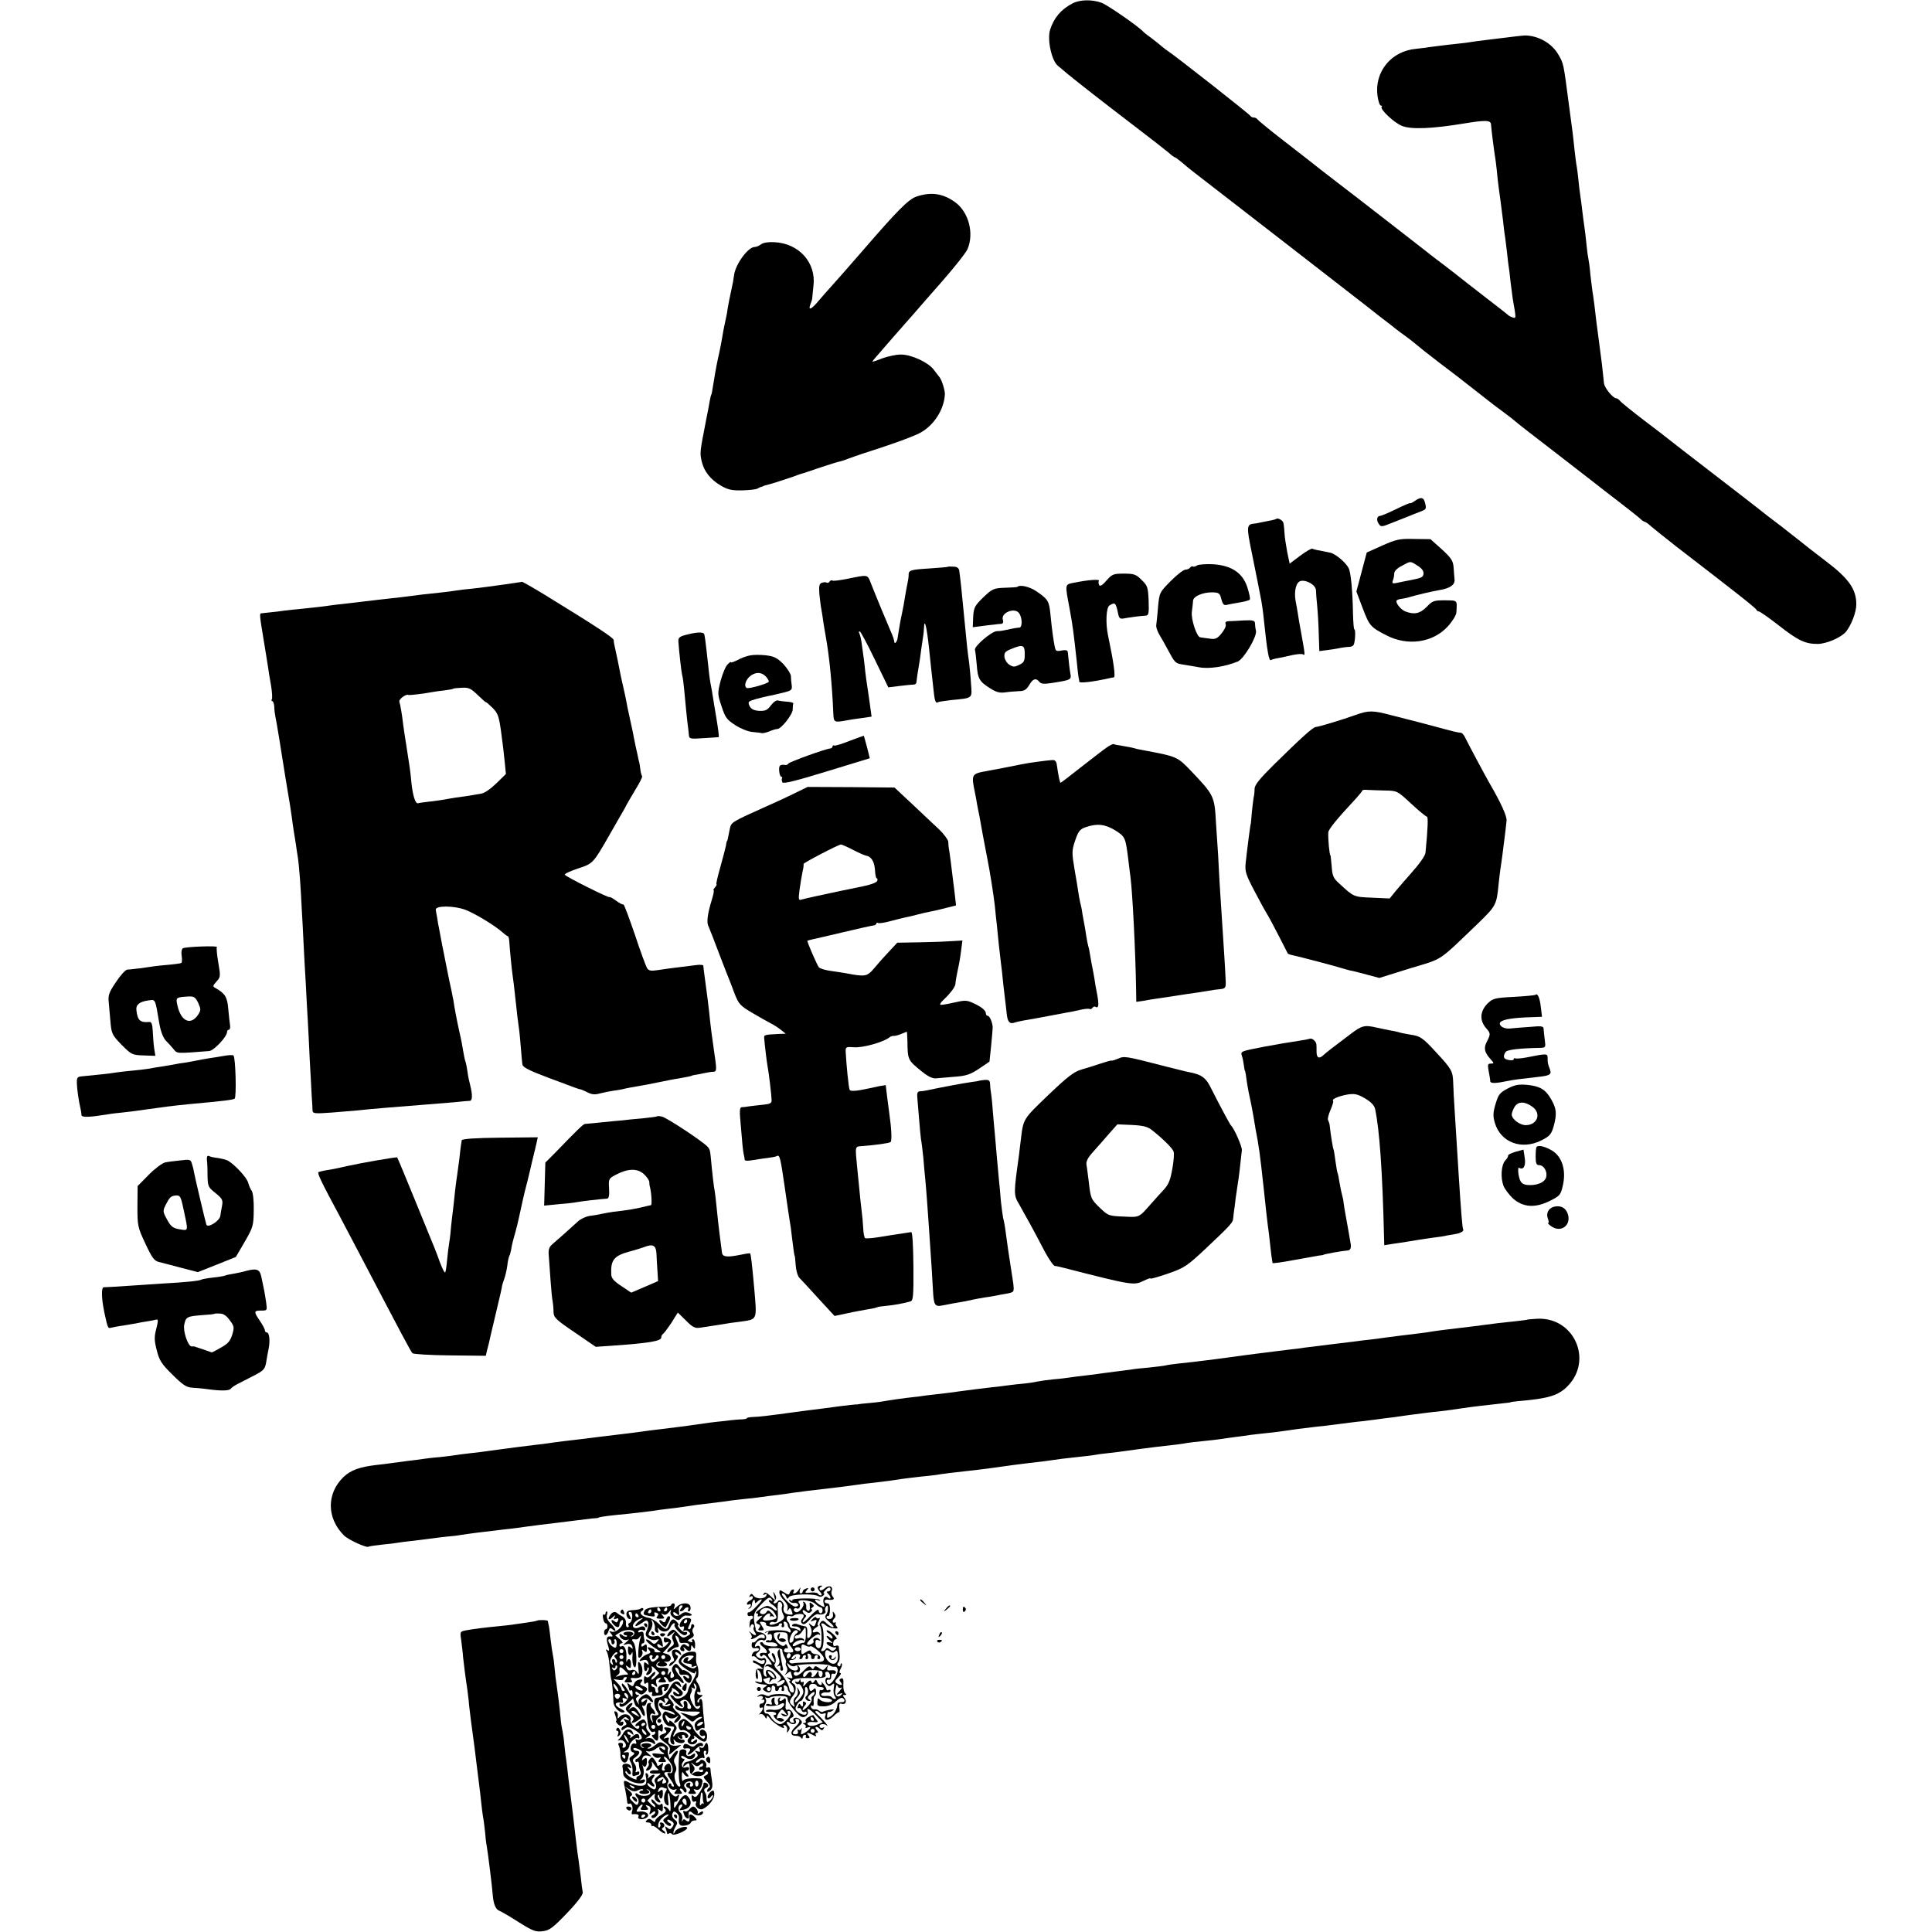 <?xml version="1.0" standalone="no"?>
<!DOCTYPE svg PUBLIC "-//W3C//DTD SVG 20010904//EN"
 "http://www.w3.org/TR/2001/REC-SVG-20010904/DTD/svg10.dtd">
<svg version="1.0" xmlns="http://www.w3.org/2000/svg"
 width="970pt" height="970pt" viewBox="0 0 970 970"
 preserveAspectRatio="xMidYMid meet">
<g transform="translate(0,970) scale(0.1,-0.1)"
fill="#000000" stroke="none">
<path d="M5385 9683 c-58 -30 -94 -73 -113 -133 -15 -50 8 -154 39 -180 3 -3
26 -21 50 -42 54 -44 162 -129 344 -268 76 -58 149 -115 163 -127 14 -13 28
-23 31 -23 3 0 20 -13 38 -28 17 -15 44 -37 60 -49 28 -21 839 -650 858 -665
6 -5 39 -31 75 -59 36 -27 72 -55 80 -62 8 -7 31 -23 50 -37 19 -14 42 -32 51
-40 9 -8 60 -49 114 -90 55 -41 135 -103 179 -138 45 -35 88 -69 96 -75 9 -7
33 -25 55 -41 22 -16 47 -36 55 -43 8 -8 100 -79 204 -159 103 -80 193 -150
200 -155 6 -5 56 -44 111 -86 55 -42 106 -83 113 -90 7 -7 17 -13 20 -13 4 0
18 -10 32 -23 14 -12 70 -57 125 -100 312 -240 400 -310 403 -318 2 -5 8 -9
13 -9 5 0 49 -31 97 -68 99 -78 135 -95 197 -95 45 0 118 32 143 61 27 34 52
98 52 138 0 76 -38 130 -156 219 -58 44 -113 87 -122 95 -10 8 -56 44 -102 80
-47 35 -92 70 -100 77 -8 7 -112 87 -230 178 -118 91 -222 171 -230 178 -8 7
-64 50 -125 96 -60 46 -115 90 -121 98 -6 7 -14 13 -18 13 -18 0 -61 53 -63
77 -6 62 -13 122 -23 193 -14 104 -18 137 -25 199 -4 30 -8 61 -10 70 -1 9 -6
45 -10 81 -3 36 -8 72 -10 80 -2 8 -7 42 -10 75 -3 33 -8 71 -10 85 -2 14 -7
48 -10 75 -3 28 -8 66 -11 85 -3 19 -7 53 -9 75 -2 22 -6 51 -8 65 -3 14 -8
54 -12 90 -4 36 -8 76 -10 90 -2 14 -11 81 -20 150 -25 192 -25 192 -51 236
-32 56 -98 94 -164 96 -14 0 -56 -5 -160 -18 -77 -9 -104 -13 -142 -19 -21 -2
-62 -7 -90 -10 -29 -4 -69 -8 -88 -11 -19 -3 -51 -7 -70 -9 -125 -11 -210
-115 -194 -236 4 -27 11 -49 17 -49 6 0 8 -3 4 -6 -11 -11 63 -81 102 -96 46
-19 154 -14 311 12 109 18 135 17 136 -5 2 -30 16 -137 20 -160 2 -11 6 -42 9
-70 2 -27 7 -68 10 -90 7 -52 12 -86 21 -160 3 -33 8 -67 9 -75 2 -8 6 -46 11
-85 4 -38 8 -72 9 -75 1 -3 5 -36 9 -75 5 -38 10 -77 11 -85 18 -102 18 -100
-2 -93 -10 3 -20 9 -23 13 -3 3 -52 41 -109 85 -57 44 -129 100 -160 125 -32
25 -70 54 -85 65 -15 11 -39 30 -54 42 -27 21 -384 299 -444 344 -33 25 -146
113 -163 127 -5 4 -62 48 -125 97 -63 49 -116 93 -118 97 -2 4 -10 8 -17 8 -7
0 -15 4 -17 8 -3 8 -385 308 -416 327 -9 6 -22 16 -30 23 -8 7 -30 25 -50 40
-21 15 -39 29 -42 33 -22 25 -181 135 -209 145 -49 18 -110 16 -146 -3z"/>
<path d="M4601 8713 c-40 -14 -95 -69 -271 -273 -46 -53 -136 -156 -160 -182
-14 -15 -40 -45 -59 -67 -37 -45 -55 -53 -42 -18 5 12 9 25 9 30 0 4 3 32 6
61 15 116 -72 214 -195 220 -29 2 -56 -2 -67 -10 -9 -7 -24 -14 -33 -14 -34 0
-99 -90 -104 -145 -1 -11 -7 -45 -14 -75 -7 -30 -14 -68 -17 -85 -2 -16 -6
-40 -9 -52 -3 -13 -7 -31 -9 -42 -2 -10 -7 -35 -10 -55 -3 -19 -10 -55 -15
-78 -11 -48 -17 -79 -28 -147 -8 -51 -10 -60 -12 -63 -2 -2 -4 -14 -7 -28 -2
-14 -11 -59 -19 -100 -32 -164 -32 -163 -21 -210 12 -48 44 -88 95 -118 36
-21 55 -25 108 -24 35 1 70 5 76 9 7 4 15 8 20 9 4 1 8 2 10 4 1 1 9 3 17 5
16 3 136 42 160 52 8 3 20 7 26 8 6 2 45 15 86 29 42 14 84 27 94 29 11 2 31
9 45 15 15 6 91 32 170 57 79 26 164 58 189 72 69 37 120 117 124 193 1 19
-15 71 -26 85 -4 5 -18 23 -30 39 -28 37 -112 76 -165 76 -24 0 -65 -9 -93
-19 -27 -11 -50 -18 -50 -17 0 2 9 14 21 27 44 51 125 144 144 165 11 12 31
35 44 50 14 16 76 88 139 159 63 72 122 146 130 165 33 78 6 183 -60 233 -62
46 -123 55 -197 30z"/>
<path d="M7102 7184 c-12 -8 -22 -13 -22 -10 0 2 -32 -11 -70 -30 -39 -19 -75
-34 -80 -34 -16 0 -21 -19 -9 -38 12 -19 14 -19 73 5 34 13 70 28 81 32 11 5
35 14 53 21 34 13 35 14 26 48 -7 26 -21 28 -52 6z"/>
<path d="M6408 7095 c-2 -2 -19 -7 -38 -10 -19 -4 -42 -8 -50 -10 -8 -2 -19
-4 -25 -4 -36 -4 -37 -16 -11 -142 14 -68 27 -135 30 -149 3 -14 9 -48 15 -77
6 -28 13 -78 16 -110 17 -164 26 -214 36 -207 5 3 22 8 37 10 15 3 46 9 70 15
24 5 48 7 53 4 12 -8 12 -5 -6 95 -9 47 -17 96 -19 110 -2 14 -7 42 -11 62 -9
49 2 95 25 101 29 7 76 -20 77 -46 0 -12 3 -47 6 -77 3 -30 7 -94 8 -142 l3
-87 31 4 c16 2 46 6 65 10 19 4 43 7 52 7 10 0 21 4 24 10 8 13 11 78 4 78 -3
0 -6 35 -7 78 -2 118 -11 210 -22 230 -16 30 -67 72 -92 77 -13 3 -37 8 -53
11 -16 2 -33 7 -37 9 -4 3 -31 -13 -61 -35 l-53 -40 -12 57 c-6 32 -13 76 -14
98 -1 22 -4 45 -6 52 -5 12 -28 24 -35 18z"/>
<path d="M6940 6961 l-78 -35 -26 -98 -26 -98 31 -82 c35 -91 39 -96 120 -138
107 -55 233 -37 308 45 23 25 42 56 43 70 4 64 7 60 -57 61 -55 0 -63 -2 -92
-33 -34 -34 -62 -40 -107 -23 -24 9 -53 47 -43 56 3 3 15 7 28 8 13 2 31 6 39
9 21 7 109 28 145 34 55 9 80 26 78 53 -1 14 -4 42 -5 63 -3 32 -12 46 -59 89
l-57 51 -82 1 c-73 2 -90 -2 -160 -33z m177 -101 c20 -12 31 -26 30 -39 -1
-20 -9 -23 -77 -36 -14 -3 -38 -7 -54 -11 -24 -5 -28 -4 -23 11 4 9 7 25 7 36
0 11 14 26 38 38 46 25 41 25 79 1z"/>
<path d="M6010 6861 c-8 -5 -17 -8 -21 -5 -4 2 -10 0 -14 -6 -3 -5 -14 -10
-23 -10 -10 0 -43 -26 -74 -57 -57 -58 -57 -58 -64 -133 -3 -41 -8 -81 -9 -90
-1 -8 5 -28 15 -45 10 -16 30 -52 45 -80 34 -63 36 -65 71 -71 16 -2 53 -9 83
-14 52 -10 133 3 196 29 30 13 96 124 91 153 -3 12 -5 30 -5 39 -1 14 -11 16
-58 14 -32 -2 -66 -4 -77 -4 -12 -1 -16 -6 -12 -16 3 -8 -7 -28 -21 -45 -22
-27 -31 -31 -62 -26 -20 3 -40 5 -44 6 -18 0 -48 91 -43 128 3 20 5 45 6 55 0
23 50 44 98 43 32 -1 37 -5 44 -34 8 -28 13 -33 31 -28 12 3 41 8 65 12 23 4
45 10 47 14 3 5 -3 31 -12 60 -23 73 -79 111 -172 117 -36 2 -73 -1 -81 -6z"/>
<path d="M4758 6854 c-2 -1 -43 -5 -91 -8 -97 -6 -106 -9 -105 -34 0 -9 -3
-28 -6 -42 -3 -13 -8 -42 -12 -65 -3 -22 -10 -59 -15 -83 -8 -36 -14 -70 -23
-129 -3 -17 -16 -29 -16 -15 0 7 -8 31 -19 55 -18 41 -76 181 -101 245 -14 37
-15 37 -110 17 -40 -8 -76 -13 -80 -10 -5 3 -11 1 -15 -5 -4 -6 -10 -8 -15 -5
-4 3 -15 2 -24 -1 -13 -5 -15 -17 -12 -58 3 -28 7 -62 10 -76 3 -14 7 -43 10
-65 4 -22 8 -51 11 -65 19 -104 33 -248 39 -395 2 -42 5 -43 66 -32 8 2 40 7
71 11 l55 8 -7 51 c-4 29 -10 72 -14 97 -4 25 -9 61 -11 80 -3 34 -9 80 -19
149 -3 18 -8 37 -11 42 -3 5 -2 9 3 9 4 -1 38 -64 75 -141 l68 -140 57 7 c32
4 64 7 71 7 6 0 13 5 13 11 3 27 7 53 12 81 3 17 9 57 13 90 5 33 9 63 10 68
1 4 2 19 3 34 2 54 14 8 26 -107 3 -30 8 -73 10 -95 3 -22 7 -67 11 -100 6
-63 11 -78 23 -71 3 3 34 7 66 11 112 11 106 6 100 84 -2 37 -7 83 -9 102 -7
46 -14 111 -21 189 -15 159 -24 243 -29 275 -2 13 -11 20 -29 20 -15 1 -28 1
-29 -1z"/>
<path d="M5555 6785 c-19 -23 -32 -30 -36 -23 -4 7 -5 16 -2 22 6 9 -52 5
-121 -9 -51 -10 -50 -3 -26 -130 17 -93 20 -120 36 -265 3 -36 8 -72 9 -80 2
-8 4 -19 4 -23 1 -8 66 -1 151 18 8 2 18 4 22 4 10 1 -1 79 -29 211 -13 62 -9
140 7 150 29 18 32 15 44 -42 5 -24 10 -27 34 -22 27 5 72 11 104 13 15 1 17
11 15 74 -3 68 -5 76 -35 105 -29 29 -39 32 -90 32 -52 0 -59 -3 -87 -35z"/>
<path d="M2528 6765 c-48 -7 -117 -16 -153 -20 -36 -3 -75 -8 -86 -10 -11 -2
-46 -7 -77 -10 -31 -3 -73 -8 -92 -10 -92 -12 -128 -16 -165 -20 -22 -2 -80
-9 -130 -15 -49 -6 -108 -13 -130 -15 -22 -3 -56 -7 -75 -10 -19 -2 -64 -7
-100 -11 -36 -3 -78 -8 -95 -10 -16 -3 -46 -6 -65 -8 -19 -2 -40 -4 -46 -5
-12 -1 -12 -2 10 -136 8 -49 18 -108 21 -130 3 -22 10 -66 16 -98 5 -31 7 -62
4 -67 -3 -6 -3 -10 2 -10 4 0 9 -12 10 -27 0 -16 3 -39 6 -53 5 -21 30 -175
51 -310 3 -19 8 -46 10 -60 8 -44 17 -104 22 -140 2 -19 7 -51 10 -70 3 -19 8
-47 10 -62 2 -16 6 -43 9 -60 7 -45 15 -154 20 -263 3 -49 7 -126 9 -170 2
-44 7 -134 11 -200 3 -66 8 -149 10 -185 2 -36 7 -126 10 -200 4 -74 9 -157
10 -185 2 -27 4 -58 4 -69 1 -17 8 -18 94 -12 50 4 110 9 132 11 50 6 220 20
350 30 39 3 99 8 135 11 36 4 71 7 78 7 14 0 15 29 3 77 -5 19 -12 51 -14 70
-3 19 -7 42 -10 50 -3 8 -8 31 -11 50 -3 19 -11 65 -20 101 -13 60 -25 122
-30 159 -2 8 -6 29 -9 45 -4 17 -9 41 -12 55 -3 14 -7 36 -10 50 -3 14 -7 36
-10 50 -3 14 -9 48 -15 75 -5 28 -12 64 -15 80 -4 17 -8 42 -10 57 -3 14 -6
32 -7 40 -5 22 91 22 149 0 49 -19 150 -80 187 -114 11 -10 22 -18 25 -18 4 0
7 -12 8 -27 3 -48 12 -137 17 -173 3 -19 8 -60 11 -90 13 -119 15 -136 20
-170 3 -19 7 -64 10 -100 3 -36 6 -74 8 -85 3 -14 34 -30 133 -67 149 -56 147
-55 157 -57 4 0 20 -7 36 -15 21 -11 38 -13 62 -6 19 5 50 11 69 14 19 2 46 7
60 11 14 3 41 8 60 11 19 3 67 12 105 20 39 8 84 17 100 19 41 7 70 13 70 15
0 1 11 3 25 5 14 3 34 7 45 9 11 2 27 5 37 5 17 1 17 10 3 104 -13 93 -16 114
-20 152 -4 47 -19 164 -31 250 -1 11 -3 23 -3 27 -1 4 -16 5 -33 3 -18 -2 -58
-7 -88 -11 -30 -3 -77 -10 -103 -14 -39 -6 -50 -4 -58 9 -6 9 -34 85 -62 170
-29 84 -54 152 -57 150 -3 -2 -20 6 -37 19 -18 13 -33 21 -33 18 0 -7 -217
101 -224 112 -3 5 26 18 64 31 77 25 77 24 161 171 30 52 59 104 66 115 7 11
15 27 19 35 4 8 25 43 45 77 21 33 35 63 33 66 -3 3 -7 18 -9 33 -2 16 -4 31
-5 34 -1 3 -3 10 -4 15 -1 6 -7 35 -14 65 -6 30 -14 66 -16 80 -3 14 -8 36
-11 50 -3 14 -10 45 -15 70 -7 40 -17 85 -24 115 -2 6 -6 28 -11 50 -10 52
-14 72 -30 145 -2 8 -4 20 -4 27 -1 11 -89 69 -353 231 -56 34 -104 61 -107
61 -3 -1 -45 -7 -93 -14z m-129 -555 c23 -22 41 -38 41 -36 0 3 14 -10 32 -27
28 -28 33 -42 44 -122 7 -50 15 -117 18 -150 l6 -61 -48 -47 c-29 -28 -60 -50
-78 -52 -16 -3 -42 -7 -59 -10 -16 -2 -48 -7 -70 -10 -22 -4 -51 -8 -65 -11
-14 -2 -44 -7 -68 -9 -23 -3 -48 -6 -54 -8 -13 -2 -26 40 -33 108 -2 28 -7 66
-10 85 -3 19 -10 66 -16 104 -6 38 -13 83 -15 100 -5 45 -14 99 -19 113 -4 12
34 40 45 34 5 -3 81 7 125 15 11 2 37 6 59 8 21 3 40 6 41 8 2 2 21 4 43 5 35
2 46 -3 81 -37z"/>
<path d="M5107 6753 c-1 -1 -29 -3 -62 -4 -56 -2 -63 -5 -108 -48 -43 -42 -48
-51 -51 -98 l-2 -52 40 5 c23 3 52 7 66 8 14 2 31 4 38 4 8 1 11 9 7 21 -11
34 59 63 81 33 17 -22 18 -72 2 -73 -12 0 -46 -7 -78 -14 -8 -2 -24 -4 -36 -4
-26 -1 -115 -77 -109 -94 2 -7 6 -40 9 -75 5 -70 13 -84 69 -119 30 -19 48
-23 75 -19 21 3 51 5 69 6 25 0 36 7 50 30 19 33 34 38 52 16 8 -10 24 -11 63
-5 95 15 98 16 92 47 -4 23 -8 59 -13 109 -1 8 -11 11 -31 7 -25 -5 -30 -3
-34 17 -7 32 -15 92 -22 164 -7 68 -11 75 -70 116 -35 24 -84 35 -97 22z m38
-337 c0 -35 -4 -43 -28 -54 -24 -12 -31 -11 -50 1 -12 8 -23 26 -24 39 -2 21
4 28 35 40 58 24 67 20 67 -26z"/>
<path d="M3450 6514 c-38 -9 -45 -15 -44 -35 3 -48 15 -154 19 -169 3 -8 7
-41 10 -72 7 -78 16 -168 20 -193 1 -11 3 -28 4 -38 1 -16 9 -18 74 -13 39 2
74 5 75 5 3 1 -1 34 -13 106 -2 11 -6 38 -10 60 -9 58 -14 87 -19 111 -2 11
-7 47 -10 80 -15 137 -18 159 -22 163 -8 8 -39 7 -84 -5z"/>
<path d="M3764 6409 c-16 -3 -44 -13 -61 -23 -18 -9 -33 -14 -33 -11 0 4 -8
-1 -17 -11 -10 -9 -25 -46 -35 -82 -16 -63 -16 -67 5 -129 18 -56 27 -67 69
-94 26 -17 64 -32 85 -34 21 -2 43 -4 48 -6 6 -1 23 3 38 9 16 7 33 12 40 12
19 0 77 73 77 98 0 12 1 25 3 30 1 4 -13 8 -31 9 -18 1 -39 4 -46 6 -8 3 -23
-8 -35 -24 -19 -25 -28 -29 -60 -28 -27 2 -40 9 -48 25 -9 20 -7 23 31 34 22
6 48 12 56 14 8 1 41 8 72 16 52 12 56 15 53 39 -2 14 -4 35 -4 47 -1 11 -18
38 -38 60 -32 32 -47 39 -89 44 -27 3 -63 3 -80 -1z m88 -114 c4 -5 8 -13 8
-17 0 -9 -101 -38 -111 -32 -17 10 -3 48 25 65 29 18 58 12 78 -16z"/>
<path d="M6805 6110 c-67 -24 -186 -60 -199 -60 -13 0 -74 -55 -208 -187 -72
-71 -98 -103 -99 -122 0 -14 -2 -35 -5 -46 -2 -11 -6 -45 -9 -75 -2 -30 -5
-55 -5 -55 -2 0 -17 -117 -26 -198 -4 -42 0 -57 46 -144 28 -54 55 -102 59
-108 6 -8 40 -71 107 -203 1 -1 10 -5 20 -7 42 -9 221 -56 251 -66 18 -5 40
-12 50 -13 10 -2 45 -11 78 -20 l60 -16 154 48 c171 52 135 28 344 228 88 86
91 91 101 195 3 26 7 65 11 88 3 22 8 55 10 73 12 94 17 135 19 158 2 22 -27
87 -84 185 -22 38 -110 203 -124 232 -6 13 -15 23 -21 24 -16 1 -34 5 -140 34
-55 15 -107 28 -115 30 -8 2 -51 13 -94 24 -94 25 -115 25 -181 1z m150 -379
c60 -1 61 -2 130 -66 39 -36 74 -65 79 -65 7 0 5 -58 -7 -181 -2 -17 -30 -56
-79 -111 -16 -18 -46 -52 -66 -76 l-35 -43 -89 4 c-93 4 -90 3 -165 72 -28 25
-34 38 -37 85 -3 30 -5 55 -6 55 -5 0 -13 82 -11 116 1 15 43 67 128 158 24
26 43 49 43 52 0 3 12 5 28 3 15 -1 54 -2 87 -3z"/>
<path d="M4265 5980 c-38 -15 -73 -26 -77 -23 -5 2 -8 0 -8 -5 0 -5 -6 -9 -12
-10 -22 -1 -203 -67 -209 -75 -3 -5 -9 -8 -13 -8 -30 4 -36 -1 -34 -29 1 -16
6 -30 11 -30 4 0 6 -4 3 -8 -2 -4 -1 -13 2 -20 6 -8 70 8 223 55 l216 66 -14
56 c-8 31 -16 56 -16 57 -1 0 -33 -11 -72 -26z"/>
<path d="M5555 5946 c-16 -11 -74 -56 -128 -98 -54 -43 -100 -78 -102 -78 -4
0 -11 34 -19 90 -2 17 -9 25 -22 24 -24 -1 -120 -14 -148 -20 -12 -2 -32 -6
-46 -9 -14 -3 -36 -7 -50 -10 -14 -3 -52 -10 -85 -16 -78 -14 -79 -16 -60
-109 3 -14 8 -41 11 -60 4 -19 8 -44 11 -55 2 -11 10 -56 18 -100 8 -44 17
-91 20 -105 15 -73 35 -202 40 -250 3 -30 7 -73 10 -95 2 -22 7 -67 10 -100 4
-33 9 -76 11 -95 3 -19 6 -51 8 -70 2 -19 6 -60 10 -90 4 -30 8 -69 10 -86 4
-43 14 -56 37 -49 10 4 31 8 46 11 24 4 82 14 223 41 14 2 43 8 64 13 22 5 43
7 47 4 4 -2 10 0 14 6 4 6 10 8 15 5 16 -10 18 10 9 60 -6 28 -12 64 -14 80
-3 17 -7 41 -10 55 -3 14 -8 41 -11 60 -3 19 -7 41 -10 49 -2 8 -7 30 -10 50
-3 20 -7 47 -10 61 -3 14 -7 39 -10 55 -2 17 -7 41 -11 55 -3 14 -7 36 -9 50
-2 14 -10 66 -19 115 -14 85 -14 93 3 145 16 47 24 57 53 67 58 20 98 15 150
-17 49 -32 50 -33 65 -155 2 -16 6 -52 10 -80 10 -79 25 -370 28 -563 l1 -62
35 5 c19 4 46 8 60 10 14 2 59 9 100 15 41 7 86 13 100 15 14 2 42 6 64 10 21
4 50 8 65 9 23 3 26 8 25 37 -1 36 -11 196 -19 314 -3 39 -7 115 -11 170 -3
55 -7 123 -8 150 -2 28 -7 102 -11 165 -7 132 -10 138 -122 256 -73 76 -70 75
-251 109 -13 2 -31 6 -40 9 -9 3 -34 7 -56 11 -21 3 -41 7 -45 9 -3 2 -19 -6
-36 -18z"/>
<path d="M3989 5717 c-36 -18 -90 -43 -120 -56 -207 -93 -197 -87 -206 -128
-10 -51 -10 -53 -13 -55 -1 -2 -4 -12 -5 -23 -2 -11 -15 -59 -28 -107 -14 -49
-23 -88 -20 -88 3 0 0 -7 -7 -15 -7 -8 -10 -15 -7 -15 3 0 -1 -21 -9 -47 -21
-68 -27 -112 -18 -131 4 -10 8 -19 9 -22 1 -3 5 -14 10 -25 4 -11 23 -60 42
-110 19 -49 38 -99 43 -110 4 -11 18 -45 29 -76 20 -50 28 -59 89 -95 36 -21
78 -45 92 -52 14 -7 36 -21 50 -32 l25 -20 -32 -1 c-78 -4 -78 -4 -76 -24 3
-36 13 -120 17 -140 6 -30 20 -148 20 -169 1 -14 -8 -19 -39 -22 -22 -2 -53
-6 -70 -8 -16 -3 -35 -5 -42 -5 -8 -1 -10 -18 -7 -53 11 -136 14 -164 18 -183
3 -11 5 -24 5 -29 1 -4 17 -5 38 -1 20 3 54 9 76 11 23 3 44 7 48 10 14 8 18
-12 39 -157 11 -79 23 -155 25 -169 3 -14 8 -50 11 -80 8 -66 12 -95 14 -95 1
0 3 -21 5 -48 2 -26 10 -53 17 -61 7 -7 50 -53 95 -103 l83 -90 62 13 c35 8
81 16 103 20 22 3 43 8 47 10 4 3 27 6 50 8 39 4 75 10 119 22 14 4 16 26 15
177 -1 108 -5 171 -11 171 -5 -1 -29 -4 -52 -8 -24 -3 -72 -11 -109 -17 -36
-6 -68 -8 -71 -5 -4 4 -8 26 -9 49 -1 23 -5 67 -9 97 -4 30 -8 73 -10 95 -2
22 -7 72 -11 110 -11 115 -13 108 26 111 65 5 133 14 141 20 8 5 5 68 -6 144
-2 14 -7 51 -11 84 l-7 58 -31 -5 c-17 -4 -42 -9 -56 -12 -59 -13 -89 -15 -94
-7 -5 8 -17 129 -20 192 -1 24 2 25 44 22 43 -3 147 26 176 50 7 5 16 8 20 7
5 -1 22 3 37 9 16 7 29 12 30 12 1 0 2 -21 3 -48 1 -94 2 -95 74 -153 30 -24
53 -35 70 -33 14 1 56 5 93 8 57 4 78 11 122 40 l53 36 8 77 c4 43 8 85 8 93
0 25 -15 60 -25 60 -5 0 -9 5 -9 11 0 15 -20 33 -62 52 -34 16 -43 16 -100 3
-35 -8 -65 -13 -67 -10 -3 2 4 13 15 23 36 34 61 67 61 82 1 13 4 33 18 99 3
14 8 46 11 71 l6 47 -49 -3 c-26 -2 -100 -5 -163 -6 l-115 -2 -40 -43 c-22
-23 -56 -61 -75 -84 -37 -44 -45 -45 -145 -26 -11 2 -43 7 -72 11 -29 4 -57
12 -62 19 -9 12 -61 130 -57 133 1 1 13 4 26 7 14 3 84 19 155 36 72 17 138
32 148 33 9 1 17 5 17 10 0 4 4 6 8 3 5 -3 32 1 61 9 28 7 54 14 56 14 3 1 6
1 8 2 1 0 9 2 17 4 8 1 33 7 55 13 22 6 54 13 70 16 17 3 51 11 77 18 l48 12
-5 45 c-3 25 -7 62 -10 81 -2 19 -7 60 -11 90 -4 30 -8 62 -10 70 -1 8 -3 23
-3 34 -1 10 -21 37 -44 60 -24 22 -85 80 -135 127 l-91 85 -218 2 -218 1 -66
-32z m294 -284 c29 -15 58 -28 66 -29 26 -5 41 -30 44 -72 1 -23 5 -42 9 -42
4 0 5 -6 2 -13 -3 -8 -35 -20 -72 -27 -37 -8 -71 -15 -77 -16 -5 -1 -21 -4
-35 -7 -98 -21 -178 -38 -194 -43 -17 -6 -18 -1 -12 47 4 30 11 71 15 91 5 20
7 38 5 40 -4 4 176 98 188 98 5 0 32 -12 61 -27z"/>
<path d="M918 4939 c-6 -4 -9 -21 -6 -38 3 -18 2 -34 -2 -36 -4 -2 -38 -7 -76
-10 -38 -3 -82 -9 -99 -12 -16 -3 -41 -6 -55 -7 -14 -2 -32 -4 -41 -4 -9 -1
-35 -29 -57 -63 -35 -52 -40 -66 -36 -102 2 -23 6 -69 9 -102 5 -55 9 -63 56
-111 49 -49 52 -51 110 -53 l59 -2 -6 38 c-3 21 -6 59 -7 86 -2 35 -6 47 -17
46 -46 -4 -59 7 -65 58 -4 28 15 44 59 50 38 5 34 13 56 -116 7 -40 19 -71 33
-86 12 -12 30 -32 39 -43 18 -22 11 -22 178 -9 24 2 90 72 90 96 0 6 4 11 9
11 5 0 8 10 6 23 -2 12 -6 49 -9 82 -5 60 -16 77 -65 105 -14 7 -13 11 6 32
20 22 21 26 9 95 -7 40 -10 75 -7 78 8 8 -158 2 -171 -6z m77 -274 c14 -32 14
-37 0 -59 -36 -55 -84 -36 -103 41 -11 46 -10 46 54 50 28 1 35 -3 49 -32z"/>
<path d="M7709 4705 c-3 -2 -52 -7 -109 -10 -96 -5 -105 -8 -131 -33 -39 -39
-42 -86 -6 -126 21 -24 21 -29 2 -66 -17 -32 -12 -54 18 -87 19 -21 19 -23 2
-23 -15 0 -17 -5 -11 -37 4 -21 8 -44 8 -51 1 -13 27 -12 94 2 19 4 54 9 162
21 45 6 53 12 43 38 -10 26 -11 31 -11 57 0 21 -6 21 -105 1 -27 -5 -53 -7
-57 -5 -5 3 -8 1 -8 -4 0 -5 -11 -7 -25 -4 -26 4 -31 17 -16 40 7 12 69 19
174 21 27 1 28 3 23 39 -3 20 -5 45 -6 55 0 15 -8 17 -72 11 -40 -3 -84 -6
-98 -8 -26 -2 -50 10 -50 25 0 17 46 27 130 31 l82 3 -6 49 c-5 47 -17 72 -27
61z"/>
<path d="M6779 4507 c-92 -69 -120 -91 -134 -104 -22 -21 -35 -15 -35 17 0 17
0 33 -1 38 -2 14 -21 31 -32 27 -7 -2 -30 -7 -52 -10 -42 -6 -131 -21 -177
-30 -119 -23 -120 -23 -113 -46 4 -10 8 -31 10 -47 2 -15 4 -27 5 -27 1 0 3
-9 5 -20 1 -11 5 -36 8 -55 3 -19 10 -55 16 -80 5 -25 12 -61 15 -80 3 -19 8
-46 10 -60 17 -88 21 -117 40 -290 13 -124 17 -158 21 -190 3 -20 8 -60 11
-90 5 -51 10 -86 13 -101 0 -3 45 3 98 13 54 10 111 20 128 23 16 2 30 4 30 5
0 3 94 20 123 22 11 1 16 12 14 29 -1 7 -21 122 -28 159 -3 14 -6 36 -8 50 -1
14 -6 34 -9 45 -3 11 -8 37 -12 59 -3 21 -7 41 -9 45 -2 3 -7 31 -11 61 -4 30
-8 57 -10 60 -3 4 -15 79 -19 120 -1 9 -5 20 -8 26 -4 5 2 28 12 51 10 23 16
44 13 46 -8 9 29 24 74 32 35 5 49 2 87 -20 30 -18 46 -35 50 -53 22 -104 37
-310 45 -650 l1 -34 43 7 c23 3 53 8 67 10 14 2 39 6 55 9 17 3 53 8 80 12 28
3 59 8 70 11 11 2 29 5 41 7 26 4 46 15 40 24 -4 7 -10 81 -22 267 -11 176
-14 224 -20 320 -4 55 -7 123 -8 151 -2 56 -8 67 -85 150 -68 74 -80 82 -128
89 -21 4 -46 8 -55 11 -10 3 -30 8 -45 10 -16 3 -46 9 -68 14 -64 15 -77 12
-136 -33z"/>
<path d="M1120 4398 c-25 -4 -59 -10 -75 -12 -17 -3 -42 -7 -55 -10 -14 -3
-41 -8 -60 -11 -19 -2 -46 -7 -60 -10 -13 -2 -40 -7 -60 -10 -20 -3 -46 -7
-59 -10 -12 -2 -50 -7 -84 -10 -34 -3 -73 -8 -87 -10 -22 -4 -93 -12 -170 -19
-22 -2 -25 -7 -24 -37 1 -30 9 -86 19 -129 2 -8 4 -21 4 -28 1 -13 37 -12 131
3 14 3 50 7 80 10 30 3 82 10 115 15 69 10 139 19 210 26 187 17 223 22 233
28 10 6 5 208 -6 217 -4 3 -27 2 -52 -3z"/>
<path d="M5612 4384 c-18 -7 -32 -11 -32 -9 0 2 -24 -5 -52 -14 -29 -10 -74
-24 -99 -31 -37 -11 -70 -36 -167 -129 -127 -122 -124 -117 -137 -226 -3 -27
-8 -61 -9 -75 -27 -192 -27 -200 0 -245 28 -49 89 -160 109 -200 30 -60 62
-110 71 -111 5 0 23 -4 39 -8 352 -90 357 -91 408 -66 21 10 35 15 33 11 -3
-4 36 7 86 24 84 29 97 38 186 121 121 114 142 135 143 154 1 8 3 24 4 35 2
11 6 43 9 70 4 28 9 61 11 75 4 21 11 80 20 165 2 17 -38 109 -55 125 -6 6
-65 117 -100 187 -25 51 -45 66 -100 78 -14 2 -70 16 -125 30 -210 54 -209 54
-243 39z m173 -359 c52 -41 101 -89 107 -106 4 -9 1 -48 -6 -87 -10 -57 -19
-79 -43 -105 -16 -17 -45 -50 -64 -71 -62 -70 -56 -68 -138 -64 -74 3 -77 4
-119 44 -45 44 -46 46 -56 134 -4 30 -8 66 -11 80 -3 19 5 36 36 70 22 25 58
65 79 90 l40 45 72 -3 c58 -3 79 -8 103 -27z"/>
<path d="M4917 4274 c-1 -1 -20 -4 -42 -7 -32 -4 -144 -25 -225 -42 -8 -2 -22
-4 -31 -4 -13 -1 -16 -9 -13 -38 2 -21 6 -69 9 -108 3 -38 7 -81 9 -95 3 -14
8 -56 12 -95 3 -38 7 -83 9 -100 5 -50 14 -175 20 -265 13 -189 16 -238 19
-296 4 -78 9 -86 49 -78 18 3 41 8 52 10 38 6 80 14 105 20 13 3 38 7 55 10
16 2 41 6 55 9 14 3 40 8 59 11 33 7 33 7 28 53 -4 25 -9 57 -11 71 -5 28 -24
159 -30 207 -3 18 -7 40 -10 50 -2 10 -7 47 -11 83 -3 36 -7 85 -10 110 -2 25
-7 79 -11 120 -3 41 -8 89 -9 105 -2 17 -6 67 -10 111 -3 45 -8 90 -10 100 -2
11 -4 29 -4 41 -1 18 -6 22 -27 21 -14 -2 -26 -3 -27 -4z"/>
<path d="M7570 4235 c-40 -21 -47 -30 -61 -77 -13 -44 -14 -60 -4 -95 29 -99
135 -139 235 -88 41 21 49 30 61 72 16 60 14 86 -12 132 -29 51 -56 67 -119
74 -45 4 -63 1 -100 -18z m124 -92 c46 -33 25 -92 -34 -92 -30 0 -70 31 -70
53 0 9 7 27 15 40 18 27 51 27 89 -1z"/>
<path d="M3298 4095 c-1 -2 -35 -6 -73 -10 -39 -3 -84 -8 -100 -10 -17 -1 -64
-6 -105 -10 -41 -4 -79 -8 -84 -8 -9 -2 -44 -36 -149 -145 l-49 -49 -3 -108
-3 -108 72 7 c39 3 82 8 96 11 22 4 105 14 148 17 9 1 12 16 10 51 -3 48 -2
50 34 69 61 32 108 33 141 3 15 -14 27 -32 27 -40 0 -8 1 -17 2 -20 8 -26 13
-95 6 -96 -4 -1 -11 -2 -15 -3 -59 -15 -100 -22 -173 -30 -14 -2 -39 -6 -57
-10 -17 -4 -46 -9 -64 -11 -18 -3 -44 -15 -58 -28 -38 -35 -103 -93 -128 -114
-18 -16 -21 -27 -17 -68 2 -28 6 -84 9 -125 3 -41 7 -84 10 -95 2 -11 4 -34 4
-52 1 -28 11 -38 107 -103 l105 -72 87 6 c184 13 242 23 242 41 0 7 4 15 8 17
4 2 23 27 42 55 l33 53 41 -40 c33 -34 46 -40 71 -36 61 9 130 20 135 21 3 1
32 5 65 9 90 13 86 3 71 176 -10 109 -16 164 -20 167 -2 2 -26 -2 -54 -8 -61
-12 -84 -10 -87 11 -7 51 -18 139 -20 160 -10 98 -15 148 -20 169 -2 13 -7 56
-11 95 -9 95 -8 92 -21 108 -20 24 -207 148 -230 152 -12 3 -23 3 -25 1z m-2
-690 c1 -22 3 -62 5 -88 l3 -49 -67 -29 -68 -29 -49 33 c-36 23 -50 39 -51 57
-4 73 13 95 90 116 31 8 65 19 76 23 43 17 59 9 61 -34z"/>
<path d="M2318 3975 c0 -5 -2 -14 -3 -20 -1 -5 -5 -39 -9 -75 -5 -36 -10 -73
-11 -82 -2 -9 -6 -43 -10 -75 -3 -32 -8 -74 -10 -93 -3 -19 -7 -58 -10 -85 -2
-28 -6 -64 -9 -80 -3 -17 -8 -57 -11 -89 -3 -33 -7 -62 -10 -64 -4 -5 -21 33
-40 88 -1 3 -7 17 -12 31 -6 14 -50 122 -98 240 -48 118 -89 216 -91 218 -3 3
-177 -27 -254 -44 -3 -1 -18 -4 -35 -8 -16 -4 -45 -9 -64 -12 -19 -3 -38 -8
-42 -10 -7 -5 16 -53 106 -220 23 -44 68 -129 100 -190 222 -424 257 -490 266
-499 4 -5 89 -10 188 -11 l180 -2 6 26 c7 25 11 43 19 79 2 9 16 67 30 127 15
61 27 115 27 120 1 6 6 21 11 35 5 14 12 43 15 65 2 21 7 43 10 49 3 5 7 19 9
30 4 25 7 39 22 91 6 22 13 51 16 65 3 14 8 36 11 50 3 14 8 36 11 50 3 14 12
52 21 85 8 33 16 67 18 75 2 8 7 33 13 55 5 22 13 52 16 67 l6 28 -190 -2
c-123 -1 -191 -6 -192 -13z"/>
<path d="M7715 3942 c-3 -3 -5 -25 -5 -49 0 -34 4 -43 18 -43 23 0 42 -32 35
-60 -6 -24 -39 -40 -81 -40 -39 0 -51 11 -58 54 -3 21 -2 36 3 33 22 -14 35
11 28 51 l-6 40 -41 -11 c-22 -7 -38 -15 -36 -18 1 -4 -5 -16 -15 -26 -20 -23
-24 -86 -8 -128 7 -16 28 -44 47 -62 51 -45 111 -49 184 -13 52 26 56 30 67
80 17 76 -5 143 -54 173 -36 21 -68 29 -78 19z"/>
<path d="M1039 3888 c-1 -7 0 -17 1 -23 1 -5 2 -36 2 -67 1 -54 3 -59 40 -88
34 -28 38 -35 33 -63 -4 -18 -7 -41 -9 -52 -4 -26 -64 -63 -70 -43 -6 19 -58
240 -61 258 -1 8 -5 27 -10 42 -7 27 -9 28 -59 22 -28 -3 -62 -7 -76 -10 -13
-2 -50 -29 -82 -61 l-57 -58 -1 -102 c0 -97 1 -104 40 -187 33 -71 45 -87 68
-92 15 -4 65 -17 111 -29 l84 -22 96 38 95 38 45 77 c42 73 44 80 45 159 1 46
-4 88 -10 96 -6 8 -14 26 -18 41 -6 25 -67 91 -102 111 -8 4 -30 10 -50 13
-20 2 -40 7 -45 10 -5 3 -10 -1 -10 -8z m-116 -266 c22 -103 23 -101 -15 -95
-40 6 -50 13 -73 57 -17 31 -17 38 -5 63 22 43 27 48 53 51 22 1 25 -4 40 -76z"/>
<path d="M7805 3642 c-29 -6 -44 -32 -34 -59 5 -13 6 -23 2 -23 -4 0 2 -7 13
-15 47 -36 101 -1 87 55 -9 34 -34 49 -68 42z"/>
<path d="M1235 3319 c-16 -5 -45 -11 -63 -14 -19 -3 -37 -7 -41 -9 -3 -2 -30
-7 -59 -10 -29 -3 -57 -8 -62 -11 -10 -6 -80 -13 -190 -19 -41 -3 -122 -8
-180 -12 -58 -4 -111 -7 -119 -7 -13 0 -12 -55 3 -127 17 -79 18 -81 34 -76
10 2 37 8 62 11 25 4 54 9 65 11 11 3 36 7 55 10 19 3 40 7 46 9 9 2 8 -10 -1
-45 -11 -42 -11 -59 2 -109 13 -52 24 -69 79 -123 50 -50 70 -63 96 -65 18 -1
56 -4 83 -8 66 -9 107 -8 114 3 3 5 18 15 33 23 15 8 52 27 82 42 49 25 56 33
62 65 3 20 9 53 13 72 8 42 3 80 -10 80 -5 0 -9 5 -9 11 0 5 -11 27 -25 47
-32 47 -31 52 6 52 31 0 31 0 25 43 -7 46 -11 68 -24 127 -8 38 -23 43 -77 29z
m-82 -247 c23 -30 24 -36 13 -73 -10 -32 -22 -46 -57 -65 -24 -14 -45 -25 -46
-24 -7 3 -84 29 -88 30 -3 0 -9 0 -13 0 -18 0 -44 77 -37 109 8 39 13 42 88
48 34 2 63 5 64 7 1 1 14 2 27 1 17 0 34 -11 49 -33z"/>
<path d="M7667 3074 c-1 -1 -29 -4 -62 -8 -61 -6 -79 -8 -215 -26 -41 -5 -97
-12 -125 -15 -27 -3 -61 -8 -75 -10 -14 -3 -45 -7 -70 -10 -102 -12 -127 -16
-160 -20 -19 -3 -53 -7 -75 -10 -22 -2 -62 -7 -90 -11 -27 -3 -61 -7 -75 -9
-41 -5 -122 -15 -170 -21 -25 -4 -56 -8 -70 -9 -14 -2 -50 -6 -80 -10 -30 -4
-66 -8 -80 -10 -31 -4 -117 -15 -150 -20 -34 -5 -183 -24 -245 -30 -27 -3 -60
-7 -71 -10 -12 -3 -50 -7 -85 -11 -35 -3 -75 -7 -89 -10 -14 -2 -45 -6 -70 -9
-25 -3 -60 -8 -77 -10 -18 -3 -57 -8 -85 -11 -29 -3 -64 -8 -78 -10 -14 -2
-50 -7 -80 -9 -30 -3 -66 -8 -80 -11 -14 -3 -43 -8 -65 -10 -22 -2 -62 -6 -90
-10 -27 -4 -61 -8 -75 -9 -36 -4 -131 -16 -160 -20 -14 -2 -47 -7 -75 -10 -27
-3 -70 -8 -95 -11 -25 -4 -56 -8 -70 -9 -31 -3 -115 -15 -155 -22 -16 -3 -48
-6 -70 -8 -22 -2 -42 -4 -45 -5 -3 -1 -8 -2 -12 -1 -4 0 -40 -4 -80 -9 -40 -5
-91 -12 -113 -15 -22 -2 -71 -9 -110 -14 -146 -20 -181 -24 -212 -25 -18 -1
-33 -3 -33 -6 0 -3 -10 -5 -22 -6 -13 0 -52 -3 -88 -8 -68 -7 -77 -8 -200 -26
-41 -5 -95 -12 -120 -15 -25 -3 -61 -7 -80 -10 -19 -3 -53 -7 -75 -10 -109
-13 -133 -16 -165 -20 -38 -5 -85 -11 -165 -20 -27 -3 -61 -8 -75 -10 -14 -2
-50 -7 -80 -10 -30 -4 -66 -8 -80 -10 -33 -4 -119 -16 -150 -20 -14 -2 -50 -7
-80 -10 -30 -3 -82 -10 -115 -15 -33 -4 -67 -8 -75 -8 -8 -1 -31 -3 -50 -6
-19 -3 -57 -8 -85 -11 -27 -4 -61 -8 -75 -10 -14 -2 -50 -7 -80 -10 -86 -10
-129 -26 -166 -61 -85 -83 -84 -205 2 -292 21 -22 117 -66 125 -57 2 2 33 6
67 10 35 3 72 8 82 10 10 2 43 6 72 9 29 4 69 8 88 11 19 3 56 7 81 10 26 2
60 6 75 9 16 3 52 7 79 11 28 3 66 8 85 10 19 3 58 7 85 10 28 3 61 8 75 10
26 4 117 15 160 20 14 2 50 6 80 10 30 4 71 9 90 11 19 1 35 3 35 4 0 3 32 8
90 14 94 9 148 16 180 20 17 3 53 8 80 11 28 3 66 8 85 11 43 7 81 12 145 19
28 3 68 9 90 12 22 3 54 6 70 8 17 1 48 5 70 8 22 3 64 9 94 12 30 4 61 8 70
10 9 1 43 6 76 10 97 11 182 21 245 30 19 3 55 8 80 10 63 7 121 15 150 20 14
2 54 7 90 11 36 3 72 8 81 9 20 4 100 14 158 20 43 4 178 22 231 30 14 2 50 6
80 10 56 6 102 12 162 21 18 2 54 6 80 9 25 2 59 7 75 9 15 3 53 8 83 11 30 3
66 8 80 10 36 5 121 17 150 20 102 11 138 16 158 20 13 2 51 7 85 10 34 3 73
8 87 10 14 2 45 7 70 10 25 3 61 8 81 11 20 2 55 7 79 9 42 4 70 8 160 21 25
3 65 8 90 11 25 2 56 6 70 8 80 10 139 18 165 20 17 2 48 6 70 9 22 3 57 8 79
10 21 3 56 8 77 11 71 9 113 15 164 20 28 3 77 10 110 15 52 8 100 13 215 26
14 1 25 3 25 4 0 1 16 3 35 5 154 13 204 28 251 76 128 131 32 346 -152 338
-27 -2 -50 -3 -52 -5z"/>
<path d="M4107 1733 c-4 -3 0 -15 10 -25 9 -10 11 -18 5 -18 -6 0 -13 4 -16 9
-3 5 -20 7 -37 5 -27 -3 -30 -2 -19 11 11 13 10 14 -4 9 -9 -3 -16 -10 -16
-15 0 -5 -4 -9 -10 -9 -5 0 -7 8 -4 18 5 16 5 16 -6 0 -11 -19 -36 -26 -25 -8
3 6 2 10 -3 10 -6 0 -13 -7 -16 -15 -5 -14 -8 -14 -29 0 -22 14 -24 14 -24 -1
0 -9 11 -27 24 -40 14 -14 21 -30 17 -41 -4 -13 -3 -15 4 -5 7 11 10 10 16 -3
8 -23 8 -23 -11 -21 -23 1 -34 17 -28 37 6 20 -20 45 -30 29 -3 -5 -11 -10
-17 -10 -7 0 -6 5 2 14 9 11 9 19 0 33 -9 15 -10 14 -4 -7 l6 -25 -25 23 c-18
17 -27 20 -32 11 -6 -8 -4 -10 5 -4 8 5 11 3 8 -5 -6 -19 -51 -20 -64 -2 -9
12 -13 12 -19 2 -5 -9 -4 -11 3 -6 7 4 12 2 12 -4 0 -6 -7 -13 -15 -16 -8 -4
-15 -10 -15 -16 0 -5 5 -6 10 -3 6 3 10 2 10 -4 0 -5 -5 -12 -10 -14 -6 -3 -5
-4 2 -3 7 2 13 10 13 19 0 8 4 19 8 23 4 4 7 1 7 -6 0 -11 3 -11 12 -2 7 7 16
12 21 12 6 0 -5 -15 -24 -34 -18 -19 -36 -33 -39 -31 -4 2 -7 -2 -7 -9 0 -8 6
-12 14 -9 7 3 13 0 13 -6 0 -6 -4 -11 -8 -11 -4 0 -8 -12 -9 -27 0 -16 1 -20
4 -10 2 9 9 15 14 11 5 -3 7 -10 3 -15 -3 -5 0 -16 6 -24 15 -18 -1 -20 -20
-2 -12 10 -12 9 -2 -4 6 -9 9 -19 5 -22 -12 -13 12 -6 31 8 19 14 36 12 36 -5
0 -5 -6 -7 -13 -4 -8 3 -20 -2 -27 -10 -7 -9 -15 -14 -19 -12 -4 3 -7 -4 -7
-14 0 -12 6 -17 18 -15 10 2 18 0 18 -6 0 -5 -6 -9 -14 -9 -8 0 -17 -7 -20
-16 -3 -8 -2 -13 3 -10 5 3 14 -1 21 -10 7 -8 19 -13 27 -10 7 3 13 2 13 -3 0
-18 -15 -20 -37 -6 -13 9 -23 11 -23 5 0 -5 4 -10 8 -10 5 0 17 -7 28 -15 19
-15 19 -16 -1 -13 -16 2 -20 -3 -21 -24 -1 -16 3 -28 8 -28 4 0 5 12 2 28 -5
21 -4 25 6 15 7 -6 14 -23 15 -38 3 -22 0 -25 -18 -19 -12 3 -19 3 -14 -1 4
-5 17 -9 30 -11 12 -1 24 -3 27 -3 3 -1 -2 -6 -10 -11 -13 -9 -13 -11 0 -20
20 -13 35 -7 34 14 -1 9 3 15 10 13 6 -3 10 -10 8 -16 -1 -6 2 -11 8 -11 5 0
10 5 10 10 0 6 5 10 11 10 5 0 7 -4 4 -10 -3 -5 -1 -10 5 -10 7 0 9 7 6 16 -4
10 -1 14 6 12 7 -3 13 -10 13 -16 0 -5 3 -14 8 -18 12 -13 8 -27 -5 -16 -13
10 -84 9 -95 -2 -3 -3 -13 -1 -22 4 -11 5 -23 5 -32 -2 -11 -8 -11 -9 4 -4 16
5 25 -8 10 -17 -5 -2 -2 -2 5 0 8 1 12 -3 9 -9 -2 -7 -9 -12 -14 -11 -5 1 -10
-4 -10 -12 0 -8 4 -12 9 -9 13 8 10 -10 -4 -25 -9 -10 -9 -12 -1 -7 6 3 16 -2
22 -11 8 -14 10 -14 11 -3 0 10 5 7 16 -8 16 -23 82 -63 69 -42 -5 8 -3 11 6
8 8 -3 13 -14 11 -24 -2 -16 -1 -16 7 -4 7 9 7 18 1 24 -16 16 -11 30 5 16 15
-13 39 -5 30 11 -4 5 -2 9 4 9 21 0 19 -18 -5 -39 -28 -25 -27 -46 2 -46 10 1
22 -4 26 -10 5 -6 8 -6 8 3 0 6 5 12 11 12 5 0 8 -4 5 -8 -3 -5 1 -9 9 -9 11
0 12 4 4 14 -14 16 -5 17 23 2 15 -8 19 -8 14 0 -4 6 -2 11 5 11 8 0 8 4 -1
15 -14 17 0 21 17 4 8 -8 13 -7 18 2 5 7 4 10 -3 5 -6 -3 -13 -2 -16 3 -9 14
20 21 35 8 7 -7 5 -1 -6 13 -11 13 -29 32 -40 42 -11 9 -15 17 -8 18 6 0 14
-4 18 -10 3 -5 12 -7 20 -3 11 3 13 1 9 -10 -10 -27 15 -29 40 -4 14 14 27 23
29 21 2 -3 3 7 1 21 -2 19 1 25 11 21 20 -7 29 12 15 29 -10 12 -10 15 1 15
10 0 10 3 3 8 -6 4 -11 23 -10 43 2 27 -1 36 -11 32 -10 -4 -11 -9 -2 -19 13
-16 1 -18 -20 -5 -11 7 -9 13 8 30 11 11 16 21 11 21 -7 0 -7 7 0 21 7 11 9
23 6 27 -3 3 -6 0 -6 -7 0 -7 -5 -9 -10 -6 -8 5 -8 11 -1 19 6 6 8 25 6 41 -2
17 -4 34 -4 39 -1 4 -7 6 -15 3 -10 -4 -14 0 -13 14 1 10 7 19 15 19 7 0 1 11
-14 25 -15 14 -30 23 -33 19 -3 -3 2 -10 12 -15 9 -6 17 -15 17 -21 0 -7 -5
-6 -15 2 -8 7 -15 9 -15 5 0 -4 8 -14 18 -22 16 -14 16 -14 0 -9 -10 3 -18 1
-18 -3 0 -10 31 -25 45 -22 6 1 5 -3 -2 -10 -10 -9 -15 -10 -27 0 -10 8 -16 9
-21 1 -3 -5 -11 -10 -17 -10 -7 0 -7 4 -1 13 11 14 11 97 -1 115 -9 15 6 16
21 1 7 -7 23 -13 38 -14 21 -3 24 -1 15 10 -6 7 -7 15 -3 17 4 3 2 3 -4 2 -15
-4 -17 8 -3 22 6 6 6 15 -1 24 -8 12 -9 11 -7 -5 2 -12 -4 -21 -14 -23 -10 -2
-18 2 -18 8 0 6 4 9 8 6 4 -2 8 11 9 30 0 23 -4 34 -13 34 -8 0 -14 5 -14 10
0 6 6 10 13 9 31 -4 40 1 28 15 -6 7 -9 20 -5 29 8 23 -15 31 -36 12 -10 -9
-20 -12 -24 -7 -3 6 0 13 6 15 7 3 8 6 2 6 -6 1 -14 -2 -17 -6z m63 -13 c0 -5
-5 -10 -12 -10 -9 0 -9 -3 0 -12 17 -17 15 -33 -2 -19 -16 14 -29 -9 -19 -35
5 -14 3 -15 -15 -5 -28 15 -42 37 -16 27 10 -4 15 -3 10 1 -11 11 -145 10
-138 -1 3 -5 -1 -6 -8 -1 -9 5 -11 4 -6 -4 4 -6 15 -10 23 -9 9 2 18 -2 20 -8
2 -6 -5 -11 -15 -10 -20 1 -82 66 -63 66 7 0 14 -7 18 -16 5 -13 7 -14 14 -3
8 16 125 19 148 5 7 -5 18 -3 24 3 6 6 8 11 4 11 -10 0 16 29 26 30 4 0 7 -4
7 -10z m-294 -52 c4 -7 3 -8 -4 -4 -7 4 -12 3 -12 -1 0 -5 9 -14 20 -21 11 -7
20 -17 20 -24 0 -7 -7 -5 -18 5 -9 9 -24 15 -32 14 -20 -3 -68 -37 -52 -37 7
0 10 -4 7 -10 -4 -6 1 -7 12 -4 14 5 13 2 -4 -14 -20 -17 -20 -21 -7 -26 12
-5 13 -10 6 -19 -8 -10 -6 -13 8 -13 18 0 18 2 5 23 -13 20 -13 22 5 20 11 -1
19 -6 16 -12 -2 -6 10 -11 30 -12 19 0 34 3 34 8 0 5 5 9 11 9 5 0 7 -4 4 -10
-3 -5 -1 -10 5 -10 7 0 9 7 6 16 -4 10 -1 14 6 12 7 -3 13 -10 13 -16 0 -5 3
-14 8 -18 12 -13 8 -27 -5 -17 -15 12 -104 10 -115 -2 -5 -4 -2 -5 6 0 9 5 12
4 7 -3 -4 -7 -2 -10 6 -7 9 4 14 -2 14 -15 0 -12 -5 -19 -13 -16 -7 3 -15 1
-18 -4 -3 -4 6 -7 20 -6 14 2 30 -2 35 -9 8 -10 3 -12 -27 -11 -20 2 -39 8
-41 15 -2 6 -8 8 -14 5 -5 -3 0 -13 11 -21 20 -14 29 -34 14 -32 -21 3 -33 -2
-27 -12 5 -8 8 -8 13 0 5 7 16 -1 31 -21 17 -23 19 -30 7 -25 -9 3 -19 1 -23
-5 -4 -7 -3 -8 4 -4 7 4 27 -8 46 -26 31 -29 33 -33 18 -46 -15 -11 -14 -12 6
-2 28 14 30 -5 2 -20 -15 -8 -20 -8 -20 1 0 7 -9 9 -24 5 -15 -4 -28 0 -36 9
-7 8 -10 15 -7 15 3 0 13 3 21 6 12 5 15 2 10 -12 -4 -14 -3 -15 4 -6 5 8 13
13 18 12 17 -3 14 17 -5 34 -22 20 -43 14 -34 -11 4 -11 3 -14 -6 -9 -12 8
-11 42 2 64 10 15 -1 35 -14 26 -5 -3 -16 0 -25 6 -12 11 -12 14 2 25 17 12
11 40 -7 30 -15 -10 -10 11 6 25 8 6 19 9 24 6 15 -9 25 14 12 27 -7 7 -19 12
-29 12 -9 0 -18 7 -18 15 -1 8 -3 17 -4 20 -1 3 -4 19 -5 35 -1 23 7 39 34 67
39 41 46 44 57 26z m218 -21 c10 -9 22 -17 27 -17 5 0 9 -7 9 -15 0 -8 -4 -15
-10 -15 -5 0 -10 7 -10 15 0 9 -17 -3 -40 -27 -22 -24 -40 -38 -40 -32 0 5 5
15 11 21 8 8 8 13 0 17 -6 4 -11 12 -11 18 0 6 6 6 15 -2 12 -10 19 -10 27 -2
7 7 8 12 3 12 -6 0 -4 4 3 9 10 6 10 10 -1 19 -12 10 -14 8 -11 -13 1 -17 -2
-25 -9 -22 -7 2 -11 11 -9 20 1 8 -3 19 -9 23 -7 4 -9 3 -6 -3 9 -15 -21 -53
-38 -47 -8 4 -12 10 -9 15 3 5 9 7 14 4 14 -8 23 15 11 28 -16 21 63 14 83 -6z
m-168 -14 c-3 -8 -1 -24 5 -36 10 -18 8 -23 -11 -36 -28 -19 -64 -25 -55 -10
4 6 13 8 20 5 17 -6 23 10 20 54 -1 19 -1 38 2 43 8 13 25 -4 19 -20z m231
-10 c0 -10 -4 -24 -10 -31 -8 -10 -3 -19 19 -37 16 -14 23 -24 17 -25 -7 0
-22 9 -32 19 -16 16 -22 17 -31 6 -6 -7 -7 -15 -3 -18 4 -3 8 -29 8 -59 0 -40
-4 -53 -15 -53 -9 0 -15 10 -16 23 -1 17 3 22 15 17 12 -5 13 -3 4 6 -12 12
-37 3 -28 -11 5 -9 -25 -24 -32 -16 -9 9 47 57 59 50 7 -5 8 -3 4 5 -5 7 -14
10 -22 7 -20 -8 -17 11 4 23 9 6 13 11 9 11 -4 0 -3 10 4 21 6 13 7 19 1 15
-6 -3 -12 -2 -14 3 -1 5 -10 2 -18 -7 -13 -14 -12 -15 3 -9 19 7 20 6 11 -17
-5 -14 -9 -14 -22 -4 -13 11 -14 11 -7 -2 14 -22 13 -49 -1 -61 -10 -8 -13 -3
-11 23 1 23 -2 33 -13 33 -8 1 -23 5 -33 9 -11 5 -22 5 -28 -1 -6 -6 -2 -9 12
-9 12 1 24 -5 27 -13 3 -10 0 -11 -9 -5 -8 5 -21 9 -29 9 -8 0 -15 5 -15 12 0
6 -3 15 -7 19 -14 13 -9 36 6 31 8 -3 17 -3 20 1 9 8 38 12 48 6 5 -3 4 -12
-3 -20 -9 -11 -9 -18 -2 -25 8 -8 19 -2 39 20 15 18 34 29 41 27 18 -7 44 4
37 15 -3 5 -2 14 1 19 9 14 12 12 12 -7z m-270 -19 c19 -29 16 -33 -26 -39
-33 -4 -39 3 -19 23 16 16 28 15 24 0 -1 -7 -1 -10 1 -5 3 4 10 4 16 0 7 -3 3
4 -7 16 -17 18 -21 19 -28 7 -5 -8 -15 -13 -24 -9 -10 3 -11 9 -5 17 17 21 51
16 68 -10z m159 -114 c0 -22 -5 -39 -11 -38 -5 1 -20 -3 -32 -10 -14 -8 -23
-9 -23 -3 0 15 38 33 52 25 7 -4 8 -3 4 5 -4 6 -16 9 -27 6 -11 -4 -19 -2 -19
4 0 6 6 11 13 11 7 0 18 9 25 20 17 27 18 26 18 -20z m-47 9 c-8 -5 -14 -16
-14 -25 0 -10 -5 -19 -12 -21 -8 -3 -11 4 -8 17 6 29 25 51 37 44 6 -4 5 -10
-3 -15z m-44 -20 c0 -14 5 -32 11 -40 24 -30 23 -36 -5 -36 -20 0 -28 4 -24
14 3 7 9 10 14 7 5 -3 6 2 2 11 -4 11 -8 13 -13 5 -9 -15 -49 18 -54 45 -3 17
1 20 33 20 32 0 36 -3 36 -26z m112 -45 c9 9 69 -42 70 -61 1 -16 -8 -18 -70
-19 -40 -1 -78 -3 -86 -5 -7 -2 -15 1 -18 7 -2 7 4 11 13 10 9 0 18 5 20 12 1
7 0 8 -3 2 -2 -5 -10 -10 -16 -10 -6 0 -4 7 5 16 16 16 43 11 33 -7 -4 -5 -1
-9 4 -9 6 0 11 5 11 10 0 6 5 10 11 10 5 0 7 -4 4 -10 -3 -5 -1 -10 5 -10 7 0
9 7 6 16 -4 10 -2 14 6 11 7 -2 12 -10 11 -16 -2 -6 2 -11 7 -11 6 0 10 5 10
10 0 6 5 10 11 10 5 0 7 -4 4 -10 -3 -5 -1 -10 5 -10 7 0 10 6 7 13 -2 6 -12
12 -22 12 -10 0 -20 6 -22 12 -3 9 -10 9 -27 -2 -22 -15 -23 -14 -23 14 0 26
3 29 20 20 10 -6 21 -8 24 -5z m-139 -19 c-1 -5 3 -20 10 -33 7 -12 11 -26 8
-30 -3 -4 -1 -14 4 -22 5 -9 4 -20 -3 -30 -11 -13 -10 -13 6 -1 9 7 17 11 17
8 0 -3 3 -13 6 -21 5 -12 2 -15 -12 -10 -16 5 -16 4 -4 -5 8 -6 11 -11 5 -11
-5 0 -3 -6 5 -13 18 -14 23 -50 6 -44 -6 2 -11 8 -12 13 -2 24 -26 66 -53 92
-19 18 -27 32 -21 38 11 11 2 54 -12 54 -5 0 -4 -8 2 -19 17 -32 11 -38 -11
-11 -13 15 -17 26 -9 28 7 3 8 8 1 16 -8 9 -1 12 29 12 22 0 39 -5 38 -11z
m92 5 c0 -5 -7 -10 -15 -10 -8 0 -15 5 -15 10 0 6 7 10 15 10 8 0 15 -4 15
-10z m173 -12 c9 8 12 3 14 -18 3 -37 -17 -54 -42 -36 -19 13 -28 43 -19 58 3
5 12 4 20 -3 10 -8 18 -8 27 -1z m-223 -17 c0 -6 -4 -13 -10 -16 -5 -3 -10 1
-10 9 0 9 5 16 10 16 6 0 10 -4 10 -9z m22 -55 c18 11 160 13 174 2 7 -5 18
-7 25 -6 8 2 14 -6 15 -17 0 -25 -34 -77 -47 -70 -13 9 -11 25 4 22 6 -1 11 6
10 16 0 11 4 16 11 14 7 -3 13 1 13 7 0 8 -10 12 -24 10 -19 -2 -23 1 -19 14
5 15 5 15 -7 0 -12 -15 -16 -16 -34 -3 -17 12 -22 12 -26 2 -4 -9 -7 -9 -15 1
-7 10 -15 7 -37 -16 -16 -17 -34 -28 -42 -25 -7 3 -10 9 -7 14 3 5 9 7 14 4
14 -9 23 16 11 28 -9 9 -11 8 -6 -3 9 -25 -33 -22 -47 3 -10 20 -10 21 5 9 9
-8 22 -10 29 -6z m131 -25 c11 -2 8 -31 -3 -31 -5 0 -10 8 -10 18 -1 16 -1 16
-11 0 -5 -10 -15 -18 -20 -18 -6 0 -8 4 -4 9 3 5 1 12 -4 16 -5 3 -14 -3 -20
-12 -5 -10 -13 -15 -17 -11 -4 4 -2 14 5 22 10 11 37 14 84 7z m-243 -16 c20
-24 6 -28 -15 -5 -10 11 -13 20 -8 20 6 0 16 -7 23 -15z m287 -7 c1 -10 -2
-16 -7 -13 -15 9 -22 -15 -10 -31 10 -11 16 -12 27 -2 12 9 13 7 9 -17 -3 -16
0 -35 6 -42 7 -9 7 -13 0 -13 -6 0 -13 4 -16 9 -4 5 -17 8 -31 6 -16 -1 -24 2
-22 9 2 6 14 10 26 9 11 -2 21 2 21 8 0 5 -4 7 -10 4 -5 -3 -10 -2 -10 2 0 5
-7 18 -16 29 -8 10 -13 13 -9 7 3 -7 1 -13 -5 -13 -6 0 -13 7 -17 16 -5 13 -8
13 -15 2 -8 -10 -11 -10 -15 0 -3 8 -11 5 -25 -10 -15 -18 -18 -19 -14 -5 3
11 2 16 -4 12 -6 -3 -10 0 -11 7 0 10 -2 10 -6 0 -2 -6 -10 -9 -15 -6 -7 4 -8
2 -4 -5 4 -6 11 -9 15 -6 5 2 13 -6 19 -20 9 -19 7 -28 -10 -50 -11 -14 -23
-24 -26 -21 -3 3 3 15 12 25 14 16 15 23 6 38 -10 16 -10 16 -5 -3 3 -13 -1
-26 -10 -34 -10 -8 -13 -20 -9 -34 6 -18 5 -19 -9 -7 -16 13 -15 22 6 49 16
20 16 53 0 59 -9 4 -10 9 -3 17 6 8 35 12 77 11 78 -2 94 2 87 19 -3 7 1 13 9
13 7 0 14 -9 14 -19z m-67 -50 c0 -4 9 -8 21 -8 11 0 17 -5 14 -10 -4 -6 -10
-8 -14 -5 -5 2 -8 -6 -7 -18 1 -17 7 -22 30 -22 16 -1 31 -6 33 -11 5 -16 -50
-12 -62 4 -7 9 -10 6 -11 -12 -2 -21 2 -23 34 -23 23 1 44 10 59 25 13 13 28
20 33 17 16 -10 12 -23 -7 -21 -10 0 -18 -3 -18 -9 -2 -25 -16 -51 -34 -62
-17 -11 -20 -10 -18 7 1 10 4 17 7 15 3 -2 12 1 20 6 11 7 7 8 -14 5 -16 -3
-31 -8 -34 -10 -3 -3 -11 -1 -18 4 -6 6 -17 9 -24 8 -7 -2 -15 3 -18 11 -2 8
0 11 6 7 6 -4 9 4 7 19 -1 14 1 28 6 30 4 3 7 14 6 25 -1 13 -5 16 -11 10 -15
-15 -22 -12 -23 8 -1 11 5 18 18 18 10 0 19 -4 19 -8z m123 -11 c7 3 3 -4 -7
-16 -20 -22 -20 -22 0 -15 15 5 17 4 7 -6 -16 -17 -34 -3 -29 23 6 32 7 33 13
19 2 -6 10 -9 16 -5z m-353 -7 c0 -5 -4 -10 -10 -10 -5 0 -10 5 -10 10 0 6 5
10 10 10 6 0 10 -4 10 -10z m187 -10 c1 -11 -3 -22 -8 -25 -12 -8 -2 -25 14
-25 9 0 8 3 -1 8 -9 7 -8 13 8 27 11 10 20 13 20 7 0 -6 -5 -14 -10 -17 -6 -4
-8 -11 -5 -16 3 -5 -5 -21 -19 -36 -15 -15 -26 -23 -26 -17 0 5 5 15 11 21 8
8 8 13 0 18 -6 3 -11 3 -10 -2 3 -19 -2 -27 -10 -15 -7 11 -9 10 -14 -3 -4 -9
-3 -14 2 -11 5 3 12 -1 15 -10 3 -8 10 -12 16 -9 5 3 10 1 10 -4 0 -15 -21
-13 -43 3 -15 12 -16 18 -7 35 6 12 15 21 20 21 10 0 25 39 22 58 -2 6 1 12 5
12 5 0 9 -9 10 -20z m-102 -43 c0 -9 16 -35 35 -56 28 -31 38 -37 53 -29 10 5
16 16 13 24 -9 24 8 16 42 -19 l33 -34 -26 -11 c-13 -6 -32 -9 -40 -6 -23 9
-9 22 20 18 23 -2 25 0 13 14 -7 9 -13 18 -14 20 -1 2 -12 -1 -23 -8 -12 -6
-19 -15 -16 -21 4 -5 0 -9 -7 -10 -10 0 -10 -2 0 -6 6 -2 10 -9 7 -14 -4 -5 2
-6 11 -2 24 9 9 -13 -18 -28 -18 -10 -19 -8 -14 13 3 12 3 17 0 10 -3 -6 -10
-10 -15 -7 -5 4 -6 0 -3 -8 3 -8 -2 -14 -11 -14 -22 0 -19 10 11 36 24 21 25
25 11 38 -15 16 -42 9 -32 -8 4 -5 2 -9 -4 -9 -17 0 -23 20 -7 26 12 5 13 10
5 26 -6 11 -17 17 -24 14 -10 -3 -13 4 -10 30 2 25 -1 32 -8 25 -15 -15 -30
-14 -21 1 4 7 3 8 -4 4 -6 -4 -9 -13 -5 -21 3 -8 0 -15 -6 -15 -10 0 -15 14
-12 33 1 5 -3 5 -9 2 -6 -4 -9 -14 -6 -22 4 -11 2 -13 -9 -10 -8 4 -17 3 -19
-2 -7 -10 55 -8 72 3 22 13 27 -3 6 -19 -10 -8 -31 -12 -46 -9 -15 2 -29 0
-32 -5 -3 -4 6 -7 19 -5 14 1 27 -2 31 -7 3 -5 0 -9 -7 -9 -8 0 -6 -7 5 -19
10 -11 25 -17 33 -14 12 5 12 7 2 14 -7 4 -17 5 -21 3 -12 -8 -9 10 5 30 13
17 14 17 28 0 13 -16 12 -17 -6 -10 -15 5 -17 4 -8 -5 13 -13 37 -3 28 12 -4
5 -1 9 4 9 19 0 12 -26 -13 -49 -20 -19 -28 -21 -45 -12 -11 6 -25 20 -31 31
-6 11 -16 19 -22 17 -14 -2 -17 33 -5 50 5 7 5 18 1 24 -4 7 -3 9 2 6 6 -3 15
-3 21 1 6 4 29 7 50 7 29 0 38 -4 38 -18z m130 -97 c3 -5 1 -10 -4 -10 -6 0
-11 5 -11 10 0 6 2 10 4 10 3 0 8 -4 11 -10z m5 -60 c0 -5 -4 -10 -10 -10 -5
0 -10 5 -10 10 0 6 5 10 10 10 6 0 10 -4 10 -10z"/>
<path d="M3966 1568 c6 -9 44 -6 44 3 0 4 -11 6 -24 5 -13 0 -22 -4 -20 -8z"/>
<path d="M3905 1490 c-10 -16 14 -40 32 -33 11 5 12 7 2 14 -7 4 -17 5 -23 2
-5 -4 -7 1 -3 10 7 19 2 23 -8 7z"/>
<path d="M3906 1411 c-4 -5 -2 -20 3 -34 7 -17 6 -28 -2 -37 -9 -10 -9 -11 1
-5 9 5 12 2 10 -8 -2 -9 2 -16 7 -15 6 0 8 5 6 12 -4 15 -12 57 -14 79 -2 19
-3 21 -11 8z"/>
<path d="M4163 1378 c5 -17 30 -17 33 0 1 7 0 8 -3 2 -2 -5 -9 -10 -14 -10 -6
0 -7 5 -4 10 3 6 1 10 -5 10 -7 0 -10 -6 -7 -12z"/>
<path d="M4070 1720 c0 -5 5 -10 10 -10 6 0 10 5 10 10 0 6 -4 10 -10 10 -5 0
-10 -4 -10 -10z"/>
<path d="M4620 1666 c0 -2 8 -10 18 -17 15 -13 16 -12 3 4 -13 16 -21 21 -21
13z"/>
<path d="M3370 1642 c0 -5 -17 -9 -37 -9 -66 -1 -92 -7 -98 -22 -7 -18 -6 -19
29 -25 21 -4 26 -2 22 9 -3 9 0 12 10 8 10 -4 12 -9 4 -18 -8 -9 -4 -12 15
-12 22 0 24 2 13 15 -11 13 -11 14 1 7 9 -5 19 -2 29 11 12 15 13 15 9 2 -4
-11 3 -22 18 -32 20 -13 25 -13 35 0 7 8 18 14 24 13 30 -4 39 3 17 12 -17 7
-28 6 -40 -4 -17 -15 -41 -12 -41 5 0 6 7 5 16 -3 13 -11 15 -11 14 2 -4 26 0
39 11 39 8 0 8 -5 -1 -15 -8 -9 -9 -15 -2 -15 6 0 14 5 17 10 3 6 11 10 16 10
6 0 7 -4 4 -10 -3 -5 -2 -10 4 -10 5 0 9 9 8 20 -2 25 -43 27 -69 3 -18 -16
-18 -16 -12 0 3 10 1 17 -5 17 -6 0 -11 -4 -11 -8z m-55 -22 c3 -5 1 -10 -4
-10 -6 0 -11 5 -11 10 0 6 2 10 4 10 3 0 8 -4 11 -10z m35 0 c0 -5 -5 -10 -11
-10 -5 0 -7 5 -4 10 3 6 8 10 11 10 2 0 4 -4 4 -10z m-80 -10 c0 -5 -5 -10
-11 -10 -5 0 -7 5 -4 10 3 6 8 10 11 10 2 0 4 -4 4 -10z"/>
<path d="M4749 1623 c-13 -16 -12 -17 4 -4 9 7 17 15 17 17 0 8 -8 3 -21 -13z"/>
<path d="M4834 1620 c0 -13 4 -16 10 -10 7 7 7 13 0 20 -6 6 -10 3 -10 -10z"/>
<path d="M3217 1624 c-4 -4 -21 -7 -39 -8 -25 -1 -33 -6 -33 -20 0 -11 6 -21
13 -24 11 -3 12 0 4 15 -8 15 -8 20 2 20 16 0 12 -50 -3 -55 -6 -2 -9 -8 -5
-13 3 -5 0 -9 -5 -9 -6 0 -10 9 -8 21 1 13 -6 26 -18 33 -11 6 -22 13 -25 16
-12 12 -27 7 -38 -11 -14 -21 -3 -26 17 -6 11 10 12 9 6 -2 -6 -11 -4 -13 8
-8 11 4 14 2 10 -9 -4 -11 -9 -12 -19 -3 -17 14 -19 -2 -2 -19 16 -16 28 -15
28 2 0 8 5 18 11 21 6 4 9 0 7 -11 -4 -26 -39 -53 -58 -46 -13 5 -13 3 -2 -10
11 -13 10 -16 -5 -14 -19 1 -21 -13 -8 -53 5 -18 4 -22 -5 -16 -9 6 -11 4 -4
-6 4 -7 10 -30 12 -49 6 -64 10 -95 12 -95 2 0 10 -83 10 -111 0 -25 33 -58
52 -51 8 3 2 9 -14 17 -38 18 -34 38 6 31 5 -1 6 5 3 13 -4 11 -1 13 11 9 15
-6 15 -5 3 10 -7 9 -9 17 -3 17 5 0 12 -6 15 -14 6 -16 -26 -50 -36 -39 -4 3
-7 1 -7 -5 0 -18 21 -14 46 9 l22 21 7 -21 c3 -12 10 -21 14 -21 4 0 14 -12
21 -27 7 -16 15 -23 17 -16 2 7 -1 22 -7 34 -7 12 -8 19 -2 15 5 -3 13 1 16
10 9 24 7 28 -9 14 -9 -7 -15 -8 -15 -2 0 17 28 22 41 6 6 -8 14 -12 17 -9 3
3 -3 14 -12 24 -17 18 -20 19 -42 5 -14 -10 -21 -22 -18 -32 4 -13 3 -13 -6 2
-10 15 -9 20 1 27 10 6 11 9 2 9 -7 0 -13 5 -13 11 0 8 5 8 15 -1 12 -10 18
-10 30 0 20 17 19 27 -6 35 -16 5 -18 10 -9 20 9 11 7 14 -9 12 -12 -1 -24
-10 -27 -20 -5 -15 -8 -16 -22 -5 -14 11 -15 10 -9 -5 4 -10 7 -21 7 -23 0 -3
4 -3 8 0 4 2 8 -4 8 -15 0 -10 -1 -19 -2 -19 -1 0 -12 16 -23 36 -12 20 -25
34 -28 31 -3 -4 0 -13 7 -22 8 -10 9 -15 1 -15 -6 0 -11 5 -11 10 0 6 -9 19
-20 30 l-20 20 25 -4 c14 -3 25 0 25 5 0 5 5 9 11 9 8 0 8 -4 0 -14 -9 -11 -6
-13 14 -13 19 0 23 3 15 12 -8 9 -4 12 14 10 14 -2 29 2 34 8 12 16 9 54 -6
69 -9 9 -10 2 -7 -28 4 -31 2 -35 -6 -21 -7 11 -17 16 -29 12 -11 -4 -20 0
-24 11 -5 14 -4 15 8 5 11 -9 14 -7 14 14 0 26 -13 34 -21 13 -2 -7 -3 3 -2
22 2 37 -11 64 -26 54 -5 -3 -9 0 -9 5 0 6 6 11 13 11 6 1 2 9 -11 20 l-23 19
23 15 c29 18 73 16 73 -3 0 -8 -6 -15 -13 -17 -7 -1 -8 0 -2 3 19 9 10 21 -15
21 -14 0 -25 -4 -25 -9 0 -5 5 -9 12 -9 6 0 8 -3 5 -6 -4 -4 -13 -1 -22 6 -8
7 -15 8 -15 3 0 -17 22 -32 39 -26 11 4 10 1 -4 -11 -20 -17 -20 -17 1 -11 15
4 24 0 28 -11 5 -14 4 -15 -8 -5 -11 9 -13 7 -13 -14 0 -26 12 -34 20 -12 3 6
4 -5 2 -25 -1 -21 3 -42 10 -48 16 -14 12 105 -5 125 -12 14 -8 17 16 14 4 0
11 5 16 13 7 9 8 7 3 -7 -4 -11 -8 -39 -10 -63 -2 -36 0 -40 12 -31 8 7 11 19
8 27 -4 12 -3 12 9 3 11 -9 14 -7 14 14 0 20 -3 23 -14 14 -10 -8 -14 -8 -14
0 0 6 4 11 9 11 5 0 8 8 6 18 -2 9 -4 23 -4 31 -1 8 -7 11 -17 7 -9 -3 -12 -2
-9 5 4 6 13 8 21 5 8 -3 14 -2 14 3 0 15 -13 20 -29 11 -10 -5 -22 -6 -28 -2
-15 9 4 36 32 45 17 6 17 4 -2 -9 -13 -9 -23 -21 -23 -26 0 -5 13 0 29 11 25
18 30 19 35 6 3 -8 0 -27 -6 -40 -10 -21 -8 -28 8 -40 10 -8 28 -12 38 -8 16
5 17 3 5 -10 -13 -14 -16 -13 -32 1 -9 8 -20 13 -23 10 -5 -6 26 -32 61 -53
16 -10 16 -11 -3 -11 -11 0 -19 3 -16 7 2 4 -3 10 -12 13 -24 9 -28 7 -15 -8
10 -11 8 -16 -8 -21 -10 -3 -25 -13 -33 -22 -11 -14 -10 -15 8 -9 15 5 24 2
28 -10 5 -14 4 -15 -8 -5 -11 9 -13 7 -13 -14 0 -14 3 -25 8 -25 5 0 9 5 9 12
0 6 3 8 6 5 4 -4 1 -13 -6 -22 -14 -17 0 -21 17 -4 6 6 9 18 5 27 -3 10 3 7
16 -6 l22 -22 -20 -20 c-11 -11 -20 -16 -20 -11 0 6 5 13 10 16 6 3 10 12 10
18 -1 7 -9 2 -19 -10 -12 -15 -22 -18 -28 -12 -7 7 -10 2 -10 -15 0 -20 3 -24
12 -16 9 7 11 2 10 -21 -1 -21 2 -28 11 -25 8 3 11 0 8 -9 -4 -9 1 -12 13 -10
10 2 24 4 31 4 9 1 11 8 7 21 -4 12 -2 20 5 20 6 0 8 -4 5 -10 -3 -5 -2 -10 3
-10 6 0 13 7 16 16 8 21 8 21 -12 19 -27 -2 -44 -16 -38 -31 3 -8 1 -14 -4
-14 -6 0 -10 7 -10 15 0 8 -4 15 -10 15 -5 0 -10 5 -10 11 0 8 6 7 16 -2 15
-12 16 -11 10 7 -5 15 -2 24 10 28 14 5 15 4 5 -8 -9 -11 -7 -13 14 -13 20 0
23 2 14 13 -7 9 -8 14 -1 14 5 0 12 -7 16 -15 5 -13 9 -13 26 -3 15 10 22 10
32 0 25 -25 29 -11 4 19 -26 30 -35 56 -16 44 6 -3 10 -13 10 -21 0 -8 6 -14
13 -13 24 3 37 -1 37 -12 0 -8 -5 -8 -15 1 -18 15 -20 -1 -3 -18 17 -17 25
-15 31 8 3 13 -3 24 -19 35 -13 8 -24 13 -24 9 0 -3 -8 4 -18 16 -16 20 -19
20 -31 7 -9 -12 -10 -21 -2 -35 8 -15 7 -21 -3 -25 -10 -4 -12 1 -9 16 4 18 3
19 -7 7 -9 -12 -10 -12 -6 6 5 17 2 20 -26 20 -22 -1 -33 4 -33 13 0 8 6 15
13 17 7 1 8 0 2 -3 -19 -9 -10 -20 15 -20 26 0 33 12 13 21 -7 3 -4 4 7 3 27
-3 32 30 5 38 l-22 7 21 22 c25 27 27 42 5 50 -21 8 -21 8 -21 -9 0 -10 6 -14
16 -10 11 5 11 1 -3 -14 -18 -19 -46 -19 -46 1 0 6 6 5 15 -2 13 -11 15 -10
12 6 -4 30 -18 46 -33 40 -8 -3 -21 -3 -29 0 -12 5 -12 9 1 29 8 12 12 31 8
41 -5 17 -5 18 6 2 6 -10 10 -25 8 -34 -2 -9 3 -19 10 -21 8 -3 10 2 6 14 -4
11 -3 14 3 6 16 -21 47 -19 58 5 5 12 14 22 19 22 5 0 6 -3 3 -7 -9 -9 33 -53
50 -53 7 0 13 5 13 11 0 5 -4 8 -9 5 -4 -3 -16 3 -26 14 -10 11 -15 20 -10 20
4 0 2 7 -5 15 -18 21 -29 19 -40 -10 -12 -31 -17 -31 -52 2 -15 15 -38 28 -50
30 -32 5 -52 24 -36 34 7 4 10 10 7 13 -3 4 -9 3 -12 0z m-12 -34 c3 -5 1 -10
-4 -10 -6 0 -11 5 -11 10 0 6 2 10 4 10 3 0 8 -4 11 -10z m-135 -136 c0 -8 5
-12 10 -9 6 4 8 11 5 16 -4 5 -2 9 3 9 6 0 9 -11 8 -24 -1 -19 -4 -22 -17 -15
-19 10 -33 39 -19 39 6 0 10 -7 10 -16z m60 -44 c0 -5 -4 -10 -10 -10 -5 0
-10 5 -10 10 0 6 5 10 10 10 6 0 10 -4 10 -10z m-38 -17 c-10 -4 -10 -8 -1
-19 7 -8 9 -17 5 -21 -3 -3 -6 -1 -6 5 0 7 -5 12 -11 12 -6 0 -8 -7 -4 -17 5
-14 4 -15 -6 -6 -9 9 -8 18 5 38 10 15 21 23 24 19 4 -3 1 -9 -6 -11z m38 -13
c0 -5 -4 -10 -10 -10 -5 0 -10 5 -10 10 0 6 5 10 10 10 6 0 10 -4 10 -10z
m145 0 c-3 -5 -2 -10 4 -10 5 0 11 6 14 13 2 6 8 9 12 4 5 -4 0 -14 -11 -21
-14 -11 -21 -11 -26 -3 -11 17 -10 27 3 27 5 0 7 -4 4 -10z m65 0 c0 -5 -4
-10 -10 -10 -5 0 -10 5 -10 10 0 6 5 10 10 10 6 0 10 -4 10 -10z m-210 -30 c0
-5 -4 -10 -10 -10 -5 0 -10 5 -10 10 0 6 5 10 10 10 6 0 10 -4 10 -10z m-37
-31 c-8 -8 -13 -7 -18 2 -5 8 -4 10 3 5 7 -4 12 -2 12 5 0 7 3 9 7 6 4 -4 2
-12 -4 -18z m46 -8 c17 -17 18 -20 3 -19 -9 0 -26 -3 -37 -7 -14 -5 -16 -4 -7
3 8 5 13 12 13 16 -4 31 2 33 28 7z m51 -11 c0 -5 -5 -10 -11 -10 -5 0 -7 5
-4 10 3 6 8 10 11 10 2 0 4 -4 4 -10z m150 0 c0 -5 -4 -10 -10 -10 -5 0 -10 5
-10 10 0 6 5 10 10 10 6 0 10 -4 10 -10z m-236 -90 c-6 -5 -24 21 -24 34 0 6
6 1 14 -10 8 -10 12 -21 10 -24z m123 4 c-7 -7 -37 7 -37 17 0 6 9 5 21 -1 11
-7 19 -14 16 -16z m-114 -31 c-7 -17 -19 -17 -26 0 -3 7 3 13 13 13 10 0 16
-6 13 -13z"/>
<path d="M3116 1611 c-3 -5 1 -11 9 -14 9 -4 12 -1 8 9 -6 16 -10 17 -17 5z"/>
<path d="M3040 1599 c0 -5 -4 -8 -9 -5 -4 3 -6 -6 -3 -19 2 -14 8 -25 13 -25
5 0 9 -7 9 -15 0 -8 -4 -15 -8 -15 -5 0 -9 -7 -9 -15 0 -22 15 -18 22 6 5 16
10 18 21 8 24 -20 15 6 -10 30 -15 14 -22 30 -19 42 3 10 3 19 -1 19 -3 0 -6
-5 -6 -11z"/>
<path d="M3345 1570 c-5 -17 -10 -19 -21 -9 -8 7 -14 7 -14 1 0 -10 29 -38 33
-31 22 38 25 49 18 54 -5 3 -13 -4 -16 -15z"/>
<path d="M3425 1566 c-17 -20 -17 -39 -1 -33 11 4 13 1 9 -11 -3 -9 -3 -14 2
-10 4 4 15 3 22 -4 12 -10 11 -13 -8 -23 -19 -11 -25 -9 -44 13 -20 23 -25 24
-39 13 -9 -7 -16 -18 -16 -24 0 -5 10 -2 22 9 17 14 19 15 10 2 -10 -12 -10
-22 -3 -35 7 -15 5 -22 -10 -31 -10 -7 -19 -17 -19 -24 0 -6 7 -4 18 5 10 10
24 17 31 17 8 0 11 6 7 15 -3 8 -9 22 -13 32 -4 11 -3 14 5 9 7 -4 12 -14 12
-22 0 -8 6 -14 13 -13 24 3 37 -1 37 -12 0 -8 -4 -8 -14 0 -10 8 -16 8 -25 -2
-11 -14 -6 -27 11 -27 5 0 6 6 2 13 -6 10 -4 10 7 0 18 -18 29 -16 29 5 0 14
2 15 10 2 8 -12 10 -9 10 13 0 15 -5 27 -11 27 -5 0 -7 -4 -4 -10 4 -6 -1 -7
-11 -3 -14 5 -14 7 4 17 15 8 19 15 12 26 -5 9 -5 19 1 26 7 8 6 14 -1 19 -5
3 -10 -1 -10 -9 0 -9 -5 -16 -10 -16 -7 0 -7 6 0 19 5 11 10 24 10 28 0 13
-34 13 -45 -1z m25 -6 c0 -5 -5 -10 -11 -10 -5 0 -7 5 -4 10 3 6 8 10 11 10 2
0 4 -4 4 -10z"/>
<path d="M2696 1563 c-1 -1 -20 -5 -42 -8 -21 -3 -52 -8 -69 -10 -16 -3 -55
-7 -85 -10 -62 -6 -121 -13 -163 -21 -28 -6 -28 -7 -21 -52 3 -26 8 -63 9 -82
2 -19 6 -53 9 -75 3 -22 8 -60 12 -85 3 -25 8 -61 9 -80 2 -19 6 -53 9 -75 14
-103 26 -194 31 -240 3 -27 8 -63 10 -80 2 -16 7 -55 10 -86 3 -31 8 -67 10
-80 3 -13 7 -46 10 -74 2 -27 6 -61 9 -75 7 -43 26 -194 30 -245 4 -47 15 -72
34 -79 9 -3 53 -29 97 -57 70 -44 85 -50 120 -45 34 4 51 17 122 91 50 52 80
92 79 103 -2 9 -7 44 -10 77 -4 33 -9 71 -11 85 -6 36 -16 122 -29 235 -3 22
-7 58 -10 80 -3 22 -8 65 -12 95 -3 30 -8 69 -10 85 -3 17 -7 53 -10 80 -2 28
-7 61 -10 75 -3 14 -8 41 -9 60 -5 56 -16 143 -21 175 -3 17 -7 50 -9 75 -2
25 -6 56 -9 70 -3 14 -8 48 -11 75 -3 28 -7 59 -9 70 -3 11 -5 23 -5 26 -1 6
-49 7 -55 2z"/>
<path d="M3235 1540 c3 -5 8 -10 11 -10 2 0 4 5 4 10 0 6 -5 10 -11 10 -5 0
-7 -4 -4 -10z"/>
<path d="M3270 1500 c0 -5 5 -10 11 -10 5 0 7 5 4 10 -3 6 -8 10 -11 10 -2 0
-4 -4 -4 -10z"/>
<path d="M4195 1500 c3 -5 8 -10 11 -10 2 0 4 5 4 10 0 6 -5 10 -11 10 -5 0
-7 -4 -4 -10z"/>
<path d="M4716 1493 c-6 -14 -5 -15 5 -6 7 7 10 15 7 18 -3 3 -9 -2 -12 -12z"/>
<path d="M3315 1490 c4 -6 11 -8 16 -5 14 9 11 15 -7 15 -8 0 -12 -5 -9 -10z"/>
<path d="M4706 1458 c3 -5 10 -6 15 -3 13 9 11 12 -6 12 -8 0 -12 -4 -9 -9z"/>
<path d="M3375 1411 c-3 -6 -1 -19 4 -30 8 -14 7 -20 -4 -25 -8 -3 -15 -11
-15 -18 0 -7 12 0 27 17 15 17 21 31 14 33 -6 2 -11 8 -11 14 0 6 7 4 17 -3
14 -12 16 -12 11 1 -6 18 -34 25 -43 11z"/>
<path d="M3426 1390 c-28 -32 -26 -39 19 -70 25 -17 45 -26 45 -19 0 7 2 10 5
7 5 -5 -8 -34 -30 -68 -5 -8 -10 -21 -11 -28 -5 -29 -56 -53 -69 -32 -3 6 -11
10 -17 10 -7 0 1 -13 17 -30 28 -30 58 -43 36 -16 -9 11 -8 15 6 20 11 5 22 1
30 -10 16 -21 17 -34 3 -34 -5 0 -9 3 -9 8 3 18 -2 32 -12 32 -6 0 -9 -7 -6
-15 8 -20 -11 -29 -28 -15 -10 8 -15 9 -15 2 0 -19 23 -26 79 -25 49 0 53 -1
36 -13 -11 -8 -26 -12 -35 -8 -8 3 -24 8 -35 11 l-20 4 20 -15 c11 -8 25 -20
32 -25 8 -7 15 -5 23 4 7 8 20 15 29 15 10 0 7 -5 -9 -13 -16 -9 -24 -20 -22
-33 5 -26 9 -29 25 -16 8 7 17 9 21 5 4 -5 5 12 1 37 -3 25 -6 60 -7 78 0 17
-4 32 -9 32 -5 0 -9 -5 -9 -12 0 -6 -3 -8 -7 -4 -5 4 1 14 11 22 17 12 18 14
3 14 -9 0 -17 5 -17 11 0 5 5 7 11 3 13 -7 3 33 -13 53 -5 7 -5 14 1 18 11 6
10 52 -1 70 -3 6 -4 22 -3 37 2 24 -1 27 -27 25 -16 -1 -35 -9 -42 -17z m49
-16 c-16 -16 -29 -19 -20 -4 3 6 2 10 -4 10 -12 0 -25 -19 -18 -26 3 -3 14 -6
25 -7 11 0 18 -5 15 -11 -4 -6 1 -6 13 -2 14 5 16 4 8 -4 -9 -9 -19 -8 -43 4
-17 9 -31 20 -31 24 0 15 22 30 45 30 20 0 22 -3 10 -14z m18 -160 c-5 -11 -8
-26 -7 -34 1 -8 2 -23 3 -34 1 -12 6 -16 17 -12 8 3 12 2 9 -4 -11 -18 -24
-11 -40 20 -11 22 -13 35 -6 49 6 10 7 22 3 26 -4 5 -1 4 7 0 11 -6 13 -4 7
11 -5 14 -4 16 4 8 8 -8 9 -19 3 -30z m27 -174 c-8 -5 -17 -7 -19 -4 -3 3 1 9
9 14 8 5 17 7 19 4 3 -3 -1 -9 -9 -14z"/>
<path d="M3366 1232 c-18 -35 -38 -53 -63 -55 -15 -1 -19 -8 -18 -29 1 -15 8
-34 15 -43 12 -15 4 -21 -23 -16 -5 1 -6 -9 -2 -21 5 -20 4 -21 -5 -5 -12 19
-4 41 11 32 14 -10 10 12 -6 28 -8 8 -11 17 -8 21 4 3 2 6 -4 6 -20 0 -22 -20
-10 -105 4 -28 17 -46 28 -40 5 4 9 1 9 -4 0 -6 -5 -11 -11 -11 -8 0 -8 -5 1
-15 19 -23 27 -18 25 15 -1 22 1 27 10 20 9 -8 13 -4 13 15 0 19 -4 23 -13 15
-9 -8 -14 -6 -19 7 -5 11 -1 22 11 30 15 12 16 17 5 34 -7 11 -10 29 -7 40 6
17 9 18 23 7 13 -11 15 -11 9 4 -4 12 -2 15 9 11 12 -4 12 -8 2 -21 -11 -13
-10 -15 5 -9 10 4 16 3 12 -2 -3 -6 -14 -9 -25 -8 -10 1 -16 5 -14 9 3 4 0 8
-6 8 -26 0 -3 -33 24 -36 16 -2 34 -8 40 -15 11 -12 3 -10 -40 8 -6 2 -14 -5
-17 -16 -5 -21 14 -55 32 -57 6 -1 16 -2 21 -3 7 -1 5 -10 -3 -23 -16 -29 -16
-60 1 -66 8 -2 10 3 6 15 -4 11 -3 14 3 6 11 -16 45 -20 50 -7 2 7 -4 11 -13
10 -9 0 -18 5 -20 12 -1 7 0 8 3 2 2 -5 9 -10 14 -10 6 0 7 5 4 10 -3 6 -1 10
4 10 6 0 11 -5 11 -11 0 -5 5 -7 10 -4 17 10 -6 32 -31 30 -11 -1 -25 -8 -30
-16 -5 -8 -9 -11 -9 -6 0 4 5 16 11 26 10 15 8 22 -10 40 -12 12 -21 16 -21 9
0 -9 -4 -8 -10 2 -12 18 -14 40 -2 25 11 -16 33 -17 51 -3 11 9 10 6 -3 -10
-11 -12 -14 -22 -9 -22 6 0 17 7 24 16 11 14 10 20 -14 40 -15 12 -22 26 -17
29 6 3 1 15 -10 27 -18 19 -18 23 -5 38 8 9 12 20 8 25 -5 4 2 1 15 -6 12 -8
22 -18 22 -23 0 -4 -7 -3 -15 4 -11 9 -15 9 -15 1 0 -17 30 -25 43 -12 9 10 7
17 -10 31 -13 10 -23 21 -23 25 0 4 7 1 17 -6 14 -12 16 -12 11 1 -9 27 -36
23 -52 -8z m-76 -202 c0 -5 -4 -10 -10 -10 -5 0 -10 5 -10 10 0 6 5 10 10 10
6 0 10 -4 10 -10z"/>
<path d="M3431 1237 c-6 -8 -8 -17 -4 -20 11 -12 19 -7 20 13 2 24 -1 25 -16
7z"/>
<path d="M3800 1220 c0 -5 5 -10 10 -10 6 0 10 5 10 10 0 6 -4 10 -10 10 -5 0
-10 -4 -10 -10z"/>
<path d="M3149 1134 c-11 -14 -10 -19 13 -39 19 -17 23 -26 15 -34 -16 -16 5
-14 28 3 18 13 18 15 2 40 -20 29 -27 31 -47 14 -8 -7 -6 -3 4 10 11 12 14 22
9 22 -6 0 -17 -7 -24 -16z m52 -41 c13 -15 12 -15 -8 -4 -24 12 -29 21 -14 21
5 0 15 -7 22 -17z"/>
<path d="M3090 1086 c5 -14 7 -26 4 -26 -4 0 -1 -7 6 -15 13 -15 30 -12 30 6
0 6 -6 7 -12 3 -7 -4 -5 1 4 12 14 15 20 16 30 5 11 -10 9 -11 -7 -5 -17 7
-18 6 -7 -8 10 -13 10 -17 -3 -22 -8 -3 -15 -11 -15 -17 0 -8 4 -8 15 1 13 11
21 10 43 -1 36 -19 54 -42 39 -51 -6 -4 -15 -4 -21 -1 -5 4 -7 -1 -3 -10 4
-11 2 -14 -7 -11 -8 3 -16 -4 -19 -16 -3 -13 0 -23 9 -27 12 -4 12 -8 -3 -19
-15 -10 -16 -16 -6 -32 6 -11 10 -31 9 -46 -3 -20 0 -26 11 -22 8 3 17 6 19 6
2 0 4 5 4 11 0 5 -5 7 -12 3 -7 -5 -9 -2 -5 8 3 9 0 24 -8 34 -11 16 -10 20 6
32 23 16 25 32 4 32 -8 0 -15 4 -15 10 0 6 9 5 24 -1 21 -10 23 -14 13 -30 -7
-11 -15 -19 -19 -19 -5 0 -8 -5 -8 -11 0 -5 4 -8 9 -4 6 3 9 -3 9 -12 0 -10 3
-26 7 -35 5 -12 2 -20 -9 -24 -9 -3 -13 -10 -10 -16 3 -5 -8 -2 -25 6 -17 9
-31 22 -31 29 0 8 4 7 10 -3 5 -8 12 -11 16 -7 4 3 1 14 -7 24 -12 14 -12 15
0 9 9 -6 12 -5 9 4 -6 20 -46 20 -43 1 2 -9 4 -26 4 -37 1 -34 99 -66 109 -36
2 8 -3 10 -15 6 -13 -4 -14 -3 -5 3 14 10 18 38 10 63 -3 8 -3 12 -1 8 9 -17
21 -7 21 17 0 21 -3 23 -14 14 -12 -10 -13 -9 -8 5 4 11 13 15 28 11 21 -6 21
-6 1 11 -15 13 -16 15 -3 11 9 -3 27 2 40 12 23 18 48 18 48 -1 0 -6 -6 -6
-15 2 -10 8 -15 9 -15 2 0 -6 8 -16 18 -21 13 -8 8 -10 -21 -6 -34 4 -37 2
-26 -11 7 -8 19 -12 27 -9 12 4 12 3 3 -9 -9 -11 -7 -13 14 -13 20 0 23 2 14
13 -6 8 -8 14 -3 14 5 0 17 -12 27 -26 20 -26 19 -61 -1 -56 -17 3 -15 -6 9
-39 11 -16 16 -29 10 -29 -6 0 -11 5 -11 11 0 5 -5 7 -10 4 -16 -10 10 -37 28
-30 12 4 12 3 3 -9 -9 -11 -7 -13 14 -13 20 0 23 2 14 13 -7 9 -8 14 -1 14 6
0 12 -6 15 -12 2 -7 8 -10 12 -6 4 4 3 14 -4 21 -9 11 -8 17 3 27 16 12 36 6
36 -11 0 -5 -5 -9 -11 -9 -5 0 -7 5 -4 10 3 6 2 10 -4 10 -18 0 -23 -20 -6
-26 11 -5 13 -10 5 -19 -8 -9 -4 -12 15 -12 21 0 23 2 14 13 -9 12 -9 13 4 9
16 -7 30 8 34 38 2 10 -4 17 -15 18 -44 3 -76 -1 -82 -11 -4 -6 -7 3 -7 20 0
24 3 28 9 16 5 -9 14 -16 20 -16 7 0 6 5 -2 15 -9 10 -9 15 -1 15 6 0 11 5 11
11 0 6 -7 9 -15 6 -20 -8 -29 11 -15 28 9 11 9 15 1 15 -6 0 -11 5 -11 11 0 6
9 4 22 -5 22 -16 48 -7 48 16 0 6 -6 5 -15 -2 -16 -14 -36 -5 -29 13 2 7 -4
13 -14 14 -10 1 -19 -4 -20 -10 -7 -45 -6 -145 1 -159 4 -10 4 -18 -1 -18 -17
0 -33 50 -22 71 8 13 7 25 0 40 -9 16 -8 26 5 45 19 29 2 33 -18 3 l-15 -21
-7 21 c-3 11 -4 25 -1 30 3 5 -4 16 -17 24 -21 13 -25 13 -46 -4 -13 -11 -28
-19 -35 -18 -7 0 -7 2 2 6 21 8 13 21 -13 21 -25 0 -34 -12 -15 -21 6 -3 5 -4
-2 -3 -7 2 -13 9 -13 17 0 17 44 21 63 7 15 -13 16 4 1 19 -6 6 -19 9 -28 6
-13 -4 -13 -2 2 7 15 10 16 13 3 26 -9 8 -13 20 -11 27 3 7 1 18 -4 25 -7 12
-12 12 -30 1 -11 -8 -21 -17 -21 -22 0 -4 5 -5 10 -2 6 3 10 1 10 -4 0 -6 -4
-11 -8 -11 -14 0 -43 36 -36 43 4 4 1 13 -5 21 -13 15 -40 11 -54 -8 -5 -7 -7
-3 -5 8 2 10 -3 21 -10 23 -9 4 -10 -1 -2 -21z m150 -40 c0 -3 -4 -8 -10 -11
-5 -3 -10 -1 -10 4 0 6 5 11 10 11 6 0 10 -2 10 -4z m0 -41 c7 -9 8 -15 2 -15
-5 0 -12 7 -16 15 -3 8 -4 15 -2 15 2 0 9 -7 16 -15z m267 -260 c0 -8 -4 -15
-9 -15 -4 0 -8 7 -8 15 0 8 4 15 8 15 5 0 9 -7 9 -15z"/>
<path d="M3300 1060 c0 -5 5 -10 10 -10 6 0 10 5 10 10 0 6 -4 10 -10 10 -5 0
-10 -4 -10 -10z"/>
<path d="M3413 1059 c-14 -14 -4 -52 11 -46 7 3 20 -1 30 -9 16 -11 17 -16 6
-29 -10 -11 -10 -19 -2 -27 13 -13 42 -4 42 13 0 8 -4 8 -15 -1 -10 -9 -15 -9
-15 -1 0 6 5 11 11 11 5 0 7 6 3 12 -5 7 5 3 20 -10 32 -25 46 -21 46 13 0 24
-25 41 -35 25 -8 -13 4 -32 16 -25 5 4 9 1 9 -4 0 -6 -4 -11 -8 -11 -11 0 -52
44 -52 56 0 11 -36 44 -48 44 -4 0 -13 -5 -19 -11z m20 -14 c-3 -9 -8 -14 -10
-11 -3 3 -2 9 2 15 9 16 15 13 8 -4z m37 -20 c0 -12 -19 -12 -23 0 -4 9 -1 12
9 8 7 -3 14 -7 14 -8z"/>
<path d="M3096 1021 c-4 -6 -3 -11 3 -11 6 0 8 -8 4 -17 -5 -14 -3 -15 7 -6 8
7 9 16 2 28 -6 12 -11 14 -16 6z"/>
<path d="M3340 1015 c9 -10 7 -15 -9 -20 -28 -9 -26 -20 8 -44 22 -16 28 -26
23 -43 -4 -18 -3 -20 9 -10 8 7 23 20 34 28 19 15 19 15 -4 10 -29 -6 -52 9
-44 30 4 10 0 12 -13 8 -16 -6 -15 -3 4 15 27 27 28 36 1 38 -16 2 -18 -1 -9
-12z"/>
<path d="M3129 998 c-7 -13 -17 -27 -23 -31 -7 -6 -5 -7 5 -4 21 7 44 -29 24
-37 -9 -3 -12 0 -8 10 3 9 -1 14 -11 14 -12 0 -15 -4 -8 -17 4 -10 8 -29 7
-43 -1 -39 29 -55 38 -20 8 32 7 35 -11 32 -15 -2 -15 -1 1 8 9 6 17 17 17 24
0 17 35 48 43 39 4 -3 7 -2 7 4 0 20 -14 23 -33 6 -11 -10 -17 -12 -13 -5 4 6
2 12 -3 12 -6 0 -11 5 -11 11 0 8 6 7 17 -2 14 -12 16 -12 11 1 -8 24 -36 23
-49 -2z m21 -28 c6 -11 8 -20 6 -20 -3 0 -10 9 -16 20 -6 11 -8 20 -6 20 3 0
10 -9 16 -20z m-10 -90 c0 -5 -2 -10 -4 -10 -3 0 -8 5 -11 10 -3 6 -1 10 4 10
6 0 11 -4 11 -10z"/>
<path d="M3436 943 c-8 -9 -8 -23 2 -22 26 4 34 -1 22 -16 -21 -25 5 -17 30
10 12 13 27 22 31 19 5 -3 9 0 9 5 0 15 -23 14 -38 -1 -10 -10 -17 -10 -31 -1
-10 7 -22 9 -25 6z"/>
<path d="M3536 934 c-3 -9 -11 -12 -18 -8 -8 5 -9 2 -5 -9 4 -12 2 -14 -11
-10 -14 6 -15 4 -5 -8 10 -12 8 -18 -10 -29 -12 -8 -28 -14 -36 -15 -8 0 -17
-7 -19 -15 -5 -13 -3 -13 11 -1 18 14 19 14 21 -34 1 -25 62 -31 75 -8 5 10
11 12 15 5 3 -5 -2 -13 -11 -16 -14 -6 -13 -9 6 -30 15 -15 19 -26 12 -31 -6
-3 -11 -11 -11 -17 0 -6 6 -6 15 2 12 10 14 23 9 54 -4 23 -7 47 -7 54 0 7 -6
11 -13 8 -8 -3 -11 0 -8 8 6 17 -22 41 -31 26 -3 -5 -12 -10 -18 -10 -7 0 -3
7 7 15 10 8 23 12 29 8 5 -3 6 3 2 16 -4 13 -2 21 5 21 6 0 8 -4 5 -10 -3 -5
-2 -10 3 -10 5 0 9 14 8 30 -1 33 -10 39 -20 14z m-21 -94 c10 9 15 9 15 1 0
-6 -4 -11 -10 -11 -5 0 -10 -5 -10 -11 0 -5 5 -7 10 -4 6 3 10 1 10 -5 0 -7
-7 -9 -16 -6 -9 4 -24 1 -33 -6 -14 -12 -14 -11 -2 5 11 14 11 20 0 35 -13 15
-12 16 4 3 14 -11 20 -11 32 -1z"/>
<path d="M3262 867 c-6 -7 -9 -17 -5 -20 3 -4 0 -13 -7 -22 -7 -8 -8 -15 -3
-15 16 0 32 22 26 39 -3 10 0 8 8 -4 7 -11 17 -23 23 -28 6 -4 0 -6 -13 -5
-13 2 -26 -2 -28 -8 -2 -7 9 -10 28 -9 31 2 31 2 10 -14 -14 -11 -18 -20 -12
-30 5 -8 7 -20 4 -27 -4 -10 -9 -11 -24 -1 -10 6 -19 16 -19 21 0 6 5 5 12 -2
17 -17 33 -15 18 3 -10 12 -10 18 0 30 15 18 -1 20 -19 3 -10 -9 -12 -9 -7 -1
3 6 1 15 -5 19 -8 5 -10 0 -6 -17 3 -13 3 -29 -1 -36 -9 -14 -48 -11 -79 5
-31 17 -34 15 -28 -15 7 -30 12 -60 14 -81 0 -7 5 -11 10 -8 12 8 22 -20 14
-39 -3 -9 -2 -15 3 -14 20 3 35 -2 30 -10 -9 -14 16 -20 37 -9 25 13 5 36 -28
33 -21 -3 -23 -1 -12 16 6 10 16 19 21 19 4 0 3 -6 -3 -14 -9 -11 -6 -13 14
-13 21 0 23 2 14 13 -10 12 -9 13 5 8 12 -4 15 -13 10 -28 -6 -18 -5 -19 10
-7 9 8 16 9 16 3 0 -6 -6 -12 -12 -15 -7 -2 -10 -8 -6 -12 11 -12 40 16 33 33
-4 12 -3 12 9 3 11 -9 14 -7 14 15 0 17 -4 22 -11 15 -6 -6 -16 -3 -28 12 -10
12 -18 17 -19 10 0 -6 5 -15 10 -18 6 -3 10 -10 10 -16 0 -5 -9 0 -20 11 l-20
20 22 22 c13 13 19 16 16 6 -4 -9 -1 -21 5 -27 17 -17 31 -13 17 4 -7 9 -10
18 -6 22 3 3 6 1 6 -5 0 -7 4 -12 9 -12 5 0 9 11 9 25 0 21 -3 23 -14 14 -12
-10 -13 -9 -8 5 4 10 13 15 21 12 8 -3 17 -6 19 -6 3 0 2 -5 -2 -12 -14 -22
-13 -57 1 -68 12 -10 14 -6 9 26 -2 21 -1 35 3 31 4 -4 8 -29 9 -55 2 -35 0
-43 -7 -29 -6 9 -15 17 -21 17 -9 0 -9 -3 0 -12 9 -9 5 -16 -18 -30 -17 -10
-30 -23 -30 -29 0 -8 -5 -8 -15 1 -12 10 -19 10 -27 2 -9 -9 -8 -12 5 -12 9 0
17 -5 17 -12 0 -6 3 -9 6 -6 3 3 17 -5 31 -18 14 -13 29 -22 32 -19 3 4 -1 10
-8 14 -9 6 -10 11 -2 15 13 8 5 26 -10 26 -6 0 -8 -4 -4 -9 3 -5 1 -12 -4 -16
-6 -3 -8 4 -6 16 4 21 31 48 49 49 6 0 1 -6 -10 -14 -18 -14 -18 -16 -2 -32
10 -10 21 -14 25 -10 5 5 2 11 -4 13 -7 3 -13 9 -13 14 0 5 9 4 19 -3 15 -9
17 -15 8 -29 -9 -14 -14 -16 -26 -6 -12 10 -14 9 -8 -6 4 -10 7 -21 7 -23 0
-3 4 -3 9 1 5 3 12 1 16 -4 6 -11 74 18 75 31 0 15 -54 -1 -61 -18 -4 -10 -8
-13 -8 -6 -1 7 5 21 12 33 10 17 9 22 -6 33 -10 8 -15 20 -11 30 5 13 9 14 20
5 8 -6 14 -17 13 -23 -4 -35 2 -45 28 -42 15 2 29 8 31 15 2 6 11 11 19 11 13
0 13 3 3 15 -13 16 -31 20 -29 8 4 -26 -2 -35 -15 -24 -11 9 -15 9 -20 -1 -3
-7 -4 -4 -1 8 3 12 -1 26 -9 33 -16 13 -11 41 6 41 6 0 5 -6 -2 -15 -11 -13
-10 -15 6 -12 43 6 55 40 25 70 -13 12 -29 -1 -56 -48 -10 -16 -11 -16 -11 3
0 11 3 19 7 16 4 -2 10 3 13 12 9 24 7 29 -5 17 -16 -16 -60 46 -46 65 7 8 4
18 -8 32 -17 19 -12 26 18 21 10 -1 9 37 -2 43 -11 7 -33 -18 -24 -27 3 -4 1
-7 -6 -7 -8 0 -10 7 -5 22 6 20 5 21 -10 9 -9 -7 -16 -9 -16 -4 0 5 -6 17 -13
27 -11 15 -15 16 -25 3z m77 -101 c9 -10 8 -15 -3 -19 -11 -4 -13 -1 -9 11 6
15 5 15 -10 3 -10 -7 -17 -9 -17 -3 0 6 6 13 13 15 6 3 13 6 13 6 1 1 7 -5 13
-13z m-154 -44 c-3 -3 -11 0 -18 7 -9 10 -8 11 6 5 10 -3 15 -9 12 -12z m17
-11 c11 6 22 8 26 5 3 -3 0 -6 -6 -6 -7 0 -12 -4 -12 -9 0 -5 11 -8 25 -8 25
0 34 11 15 20 -6 3 -5 4 2 3 7 -2 13 -9 13 -17 0 -17 -44 -21 -62 -7 -16 13
-17 -4 -3 -18 6 -6 8 -18 5 -26 -5 -14 -10 -13 -28 6 -17 16 -19 23 -9 29 10
6 7 13 -10 28 l-23 21 24 -16 c18 -11 29 -12 43 -5z m38 -51 c0 -5 -4 -10 -10
-10 -5 0 -10 5 -10 10 0 6 5 10 10 10 6 0 10 -4 10 -10z m207 -10 c1 -16 -1
-17 -12 -7 -7 6 -11 15 -8 20 8 13 19 7 20 -13z m-207 -64 c0 -3 -4 -8 -10
-11 -5 -3 -10 -1 -10 4 0 6 5 11 10 11 6 0 10 -2 10 -4z"/>
<path d="M3180 665 c7 -9 15 -13 17 -11 7 7 -7 26 -19 26 -6 0 -6 -6 2 -15z"/>
<path d="M3546 871 c-3 -5 0 -13 7 -19 10 -8 13 -6 13 9 0 20 -11 25 -20 10z"/>
<path d="M3532 743 c1 -5 -7 -23 -18 -40 -15 -24 -23 -30 -32 -21 -8 8 -11 5
-9 -11 1 -13 6 -20 15 -16 7 3 10 0 7 -6 -10 -15 14 -39 32 -32 27 11 56 45
59 70 1 12 -1 23 -6 23 -13 0 -33 -30 -26 -37 4 -4 11 -1 16 7 6 8 10 10 10 4
0 -6 -7 -17 -15 -24 -12 -10 -15 -10 -17 1 0 8 -2 19 -2 24 -1 6 -5 15 -9 21
-4 7 0 15 9 18 8 3 12 10 9 16 -7 12 -26 14 -23 3z m-4 -60 c0 -10 1 -25 4
-33 3 -8 3 -11 0 -6 -2 4 -8 2 -13 -5 -7 -12 -7 7 0 54 2 15 10 6 9 -10z"/>
<path d="M3145 620 c3 -5 10 -10 16 -10 5 0 9 5 9 10 0 6 -7 10 -16 10 -8 0
-12 -4 -9 -10z"/>
<path d="M3460 615 c-7 -8 -16 -12 -21 -9 -11 6 -11 1 -3 -20 6 -16 25 -23 23
-8 -5 28 2 35 20 18 18 -17 51 -13 51 6 0 6 -8 4 -17 -3 -10 -7 -15 -9 -11 -5
8 9 -9 36 -22 36 -4 0 -13 -7 -20 -15z"/>
<path d="M3385 580 c3 -5 8 -10 11 -10 2 0 4 5 4 10 0 6 -5 10 -11 10 -5 0 -7
-4 -4 -10z"/>
</g>
</svg>

